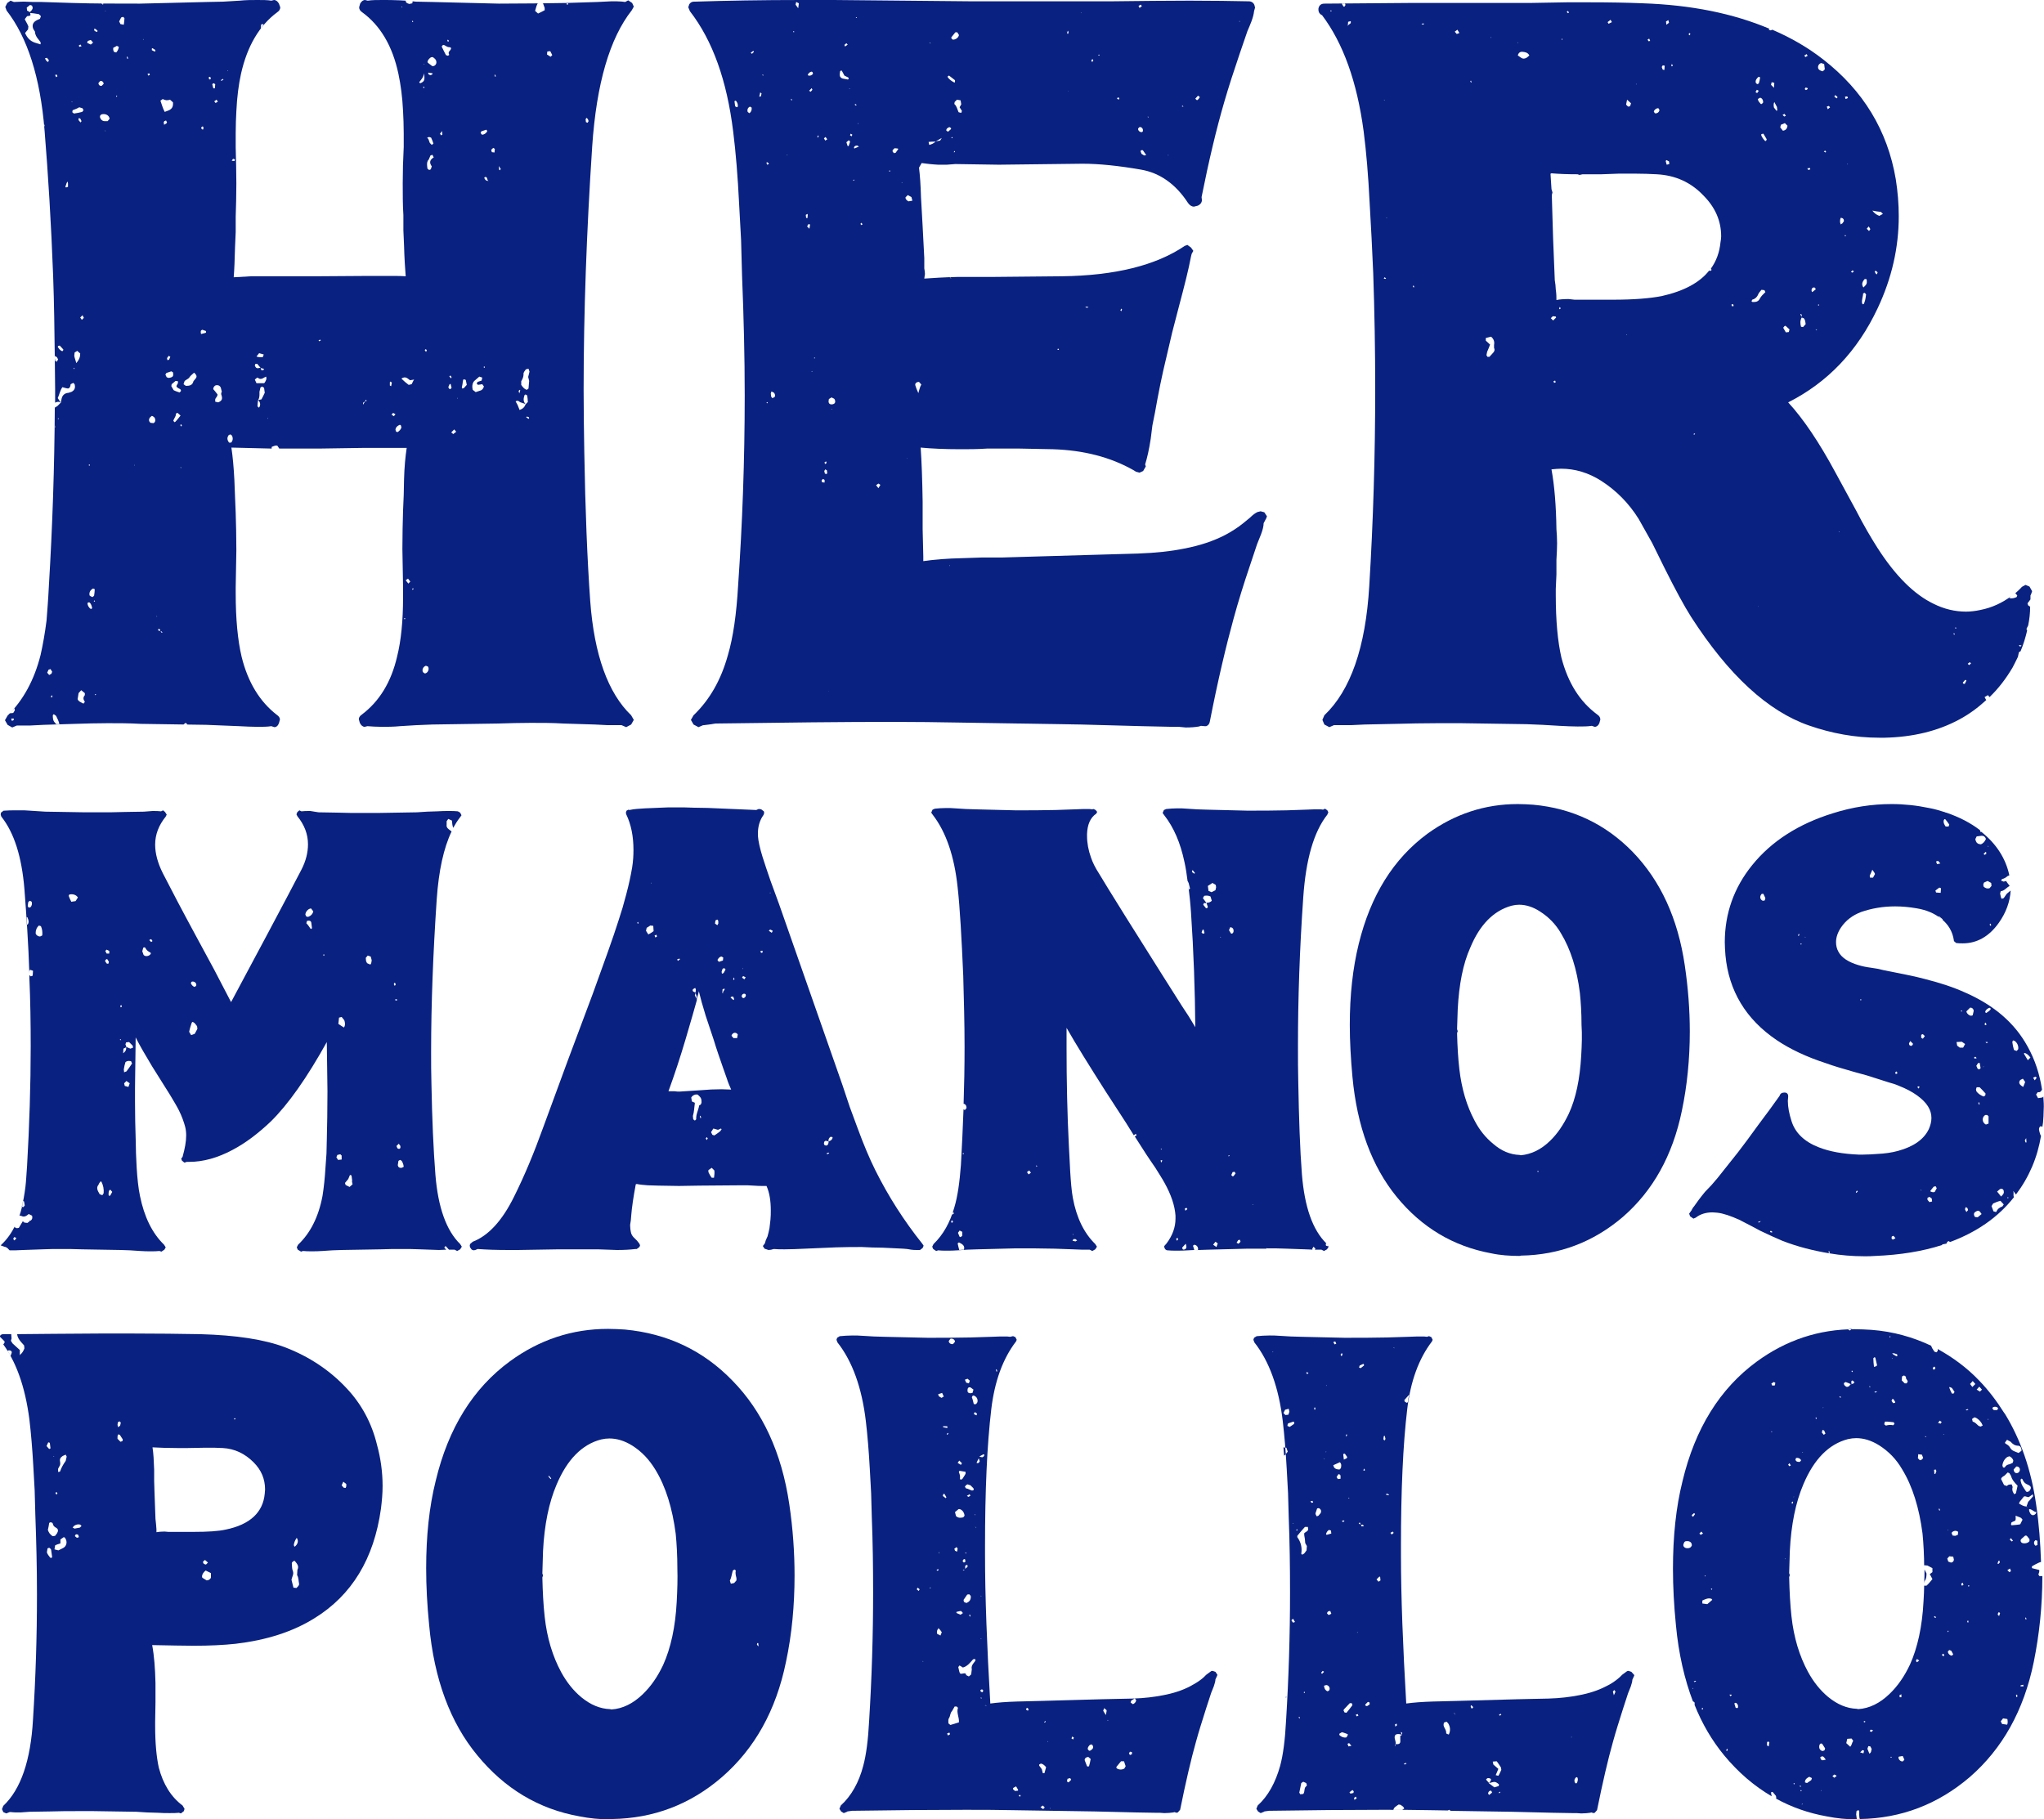 <svg xmlns="http://www.w3.org/2000/svg" xmlns:xlink="http://www.w3.org/1999/xlink" id="Capa_1" x="0px" y="0px" viewBox="0 0 61.92 55.12" style="enable-background:new 0 0 61.92 55.12;" xml:space="preserve"><style type="text/css">	.st0{fill:#0F4425;}	.st1{fill:#8300B8;}	.st2{fill:#092181;}	.st3{fill:#60A2A2;}	.st4{fill:#E7383D;}	.st5{fill:#EAEAEA;}	.st6{fill:#FFFFFF;}</style><g>	<path id="XMLID_00000054244330264300299990000002176496385008510086_" class="st2" d="M51.19,31.25c0-0.65-0.05-1.31-0.15-1.99  c-0.21-1.44-0.74-2.58-1.58-3.45c-0.82-0.84-1.82-1.32-3.01-1.43c-0.16-0.01-0.31-0.02-0.47-0.02c-1,0-1.91,0.3-2.74,0.9  c-1.03,0.76-1.72,1.87-2.08,3.34c-0.18,0.73-0.27,1.55-0.27,2.45c0,0.5,0.03,1.02,0.08,1.57c0.14,1.51,0.59,2.72,1.34,3.64  c0.76,0.93,1.72,1.5,2.86,1.71c0.28,0.06,0.57,0.08,0.86,0.08l0.05-0.01c1.16-0.02,2.19-0.41,3.08-1.17  c0.91-0.79,1.51-1.86,1.79-3.22C51.11,32.89,51.19,32.08,51.19,31.25 M46.59,35.51l-0.02-0.02l0.02-0.02l0.02,0.02L46.59,35.51   M47.9,31.99c-0.04,0.7-0.16,1.29-0.38,1.76c-0.16,0.33-0.34,0.6-0.57,0.82c-0.27,0.26-0.56,0.4-0.88,0.43l-0.04-0.01  c-0.28-0.01-0.55-0.12-0.8-0.34c-0.22-0.18-0.41-0.41-0.56-0.7c-0.24-0.45-0.39-0.96-0.46-1.55c-0.04-0.34-0.06-0.7-0.07-1.1  l0.02-0.06l-0.02-0.06c0.01-0.21,0.01-0.41,0.02-0.61c0.04-0.75,0.16-1.37,0.38-1.86c0.29-0.7,0.71-1.12,1.25-1.27  c0.08-0.02,0.16-0.03,0.23-0.03c0.21,0,0.43,0.07,0.64,0.21c0.25,0.16,0.47,0.38,0.63,0.66c0.29,0.48,0.48,1.08,0.57,1.8  c0.03,0.29,0.05,0.61,0.05,0.97C47.93,31.34,47.92,31.65,47.9,31.99"></path>	<path id="XMLID_00000163044995980794005660000009886775222487159969_" class="st2" d="M61.78,47.75l-0.03-0.05l0.02-0.06  c0.02-0.07,0.01-0.08-0.05-0.09l-0.16-0.04l-0.01-0.03l0.01-0.03c0.07-0.04,0.14-0.08,0.21-0.11l0.06-0.02  c-0.02-0.57-0.06-1.15-0.15-1.75c-0.15-1.05-0.47-1.96-0.94-2.73l-0.03-0.04c-0.22-0.35-0.47-0.68-0.75-0.97  c-0.38-0.4-0.81-0.71-1.26-0.96l0,0.06l-0.04,0.04l-0.06-0.02l-0.07-0.11l-0.03-0.07c-0.55-0.26-1.15-0.43-1.8-0.48  c-0.17-0.01-0.34-0.02-0.51-0.02c-1.09,0-2.08,0.33-2.97,0.98c-1.12,0.82-1.87,2.03-2.25,3.62c-0.2,0.8-0.29,1.68-0.29,2.66  c0,0.54,0.03,1.11,0.09,1.71c0.08,0.86,0.26,1.64,0.52,2.32l-0.01-0.02l0.05,0.03l0.01,0.06l-0.01,0.01  c0.23,0.58,0.53,1.09,0.9,1.54c0.43,0.52,0.91,0.93,1.44,1.24l-0.02-0.11l0.02-0.02l0.03,0l0.1,0.12l0.01,0.06l-0.01,0.02  c0.47,0.26,0.98,0.44,1.54,0.54c0.3,0.06,0.6,0.09,0.91,0.09l-0.02-0.15l0.01-0.1l0.05-0.03l0.03,0.02  c0.01,0.08-0.01,0.17,0.02,0.25c1.26-0.02,2.37-0.45,3.33-1.27c0.99-0.86,1.64-2.02,1.94-3.49c0.17-0.84,0.26-1.7,0.26-2.6H61.78   M51.65,47.73l0.02,0.01l-0.01,0.02l-0.02-0.01L51.65,47.73 M51.22,46.87c-0.04,0.04-0.1,0.04-0.15,0.03  c-0.06-0.02-0.09-0.07-0.07-0.12c0.02-0.07,0.04-0.09,0.11-0.09c0.09,0,0.15,0.05,0.14,0.14L51.22,46.87 M51.27,51.16v-0.02  l0.03,0.01L51.27,51.16z M51.27,45.95l-0.02-0.05l0.07-0.06l0.03,0.03l-0.05,0.07L51.27,45.95 M51.33,50.96l-0.02-0.02l0.05-0.02  l0.02,0.02L51.33,50.96 M51.48,46.46l0.06-0.06l0.05,0.06l-0.07,0.04L51.48,46.46 M51.59,51.79l-0.05-0.02l0.04-0.03l0.01,0.03  L51.59,51.79 M51.72,48.6l-0.15-0.02l0-0.09c0.09-0.04,0.18-0.09,0.28-0.05l0.02,0.03L51.72,48.6 M51.86,48.16l-0.02,0l-0.01-0.03  l0.04,0L51.86,48.16 M52.32,53.05l-0.03-0.02l0.03-0.05l0.02,0.02L52.32,53.05 M52.42,51.39l-0.03-0.05l0.06,0l0.01,0.02  L52.42,51.39 M52.63,51.75l-0.05-0.01l-0.04-0.13l0.02-0.02l0.03,0c0.05,0.03,0.07,0.08,0.06,0.14L52.63,51.75 M53.58,52.91  l-0.05-0.03l0-0.09l0.02-0.03l0.05,0.02L53.58,52.91 M53.65,43.38l0.02-0.02l0.02,0.02L53.65,43.38 M53.77,41.97l-0.08,0.01  l-0.03-0.06l0.07-0.05l0.05,0.02L53.77,41.97 M58.6,41.4l0.03,0.04l-0.02,0.05l-0.05,0l-0.01-0.05L58.6,41.4 M58.32,43.51  l0.03,0.01l-0.01,0.02l-0.02-0.01L58.32,43.51 M58.11,44.05L58.11,44.05L58.11,44.05l0.01,0.01l0.1,0.01l0.04,0.1l-0.04,0.05  l-0.06,0.02l-0.06-0.06l0.01-0.12L58.11,44.05L58.11,44.05l-0.02,0.01L58.11,44.05L58.11,44.05 M57.62,41.7l0.06-0.03l0.06,0.04  c-0.02,0.07,0.05,0.09,0.05,0.15l-0.03,0.05l-0.06,0l-0.09-0.09L57.62,41.7 M57.38,41l0.09,0.03l0.01,0.05l-0.03,0.01l-0.09-0.05  l-0.04-0.04L57.38,41 M57.33,41.15l-0.01,0.02l-0.01-0.02L57.33,41.15z M57.33,42.38l0.03,0.01l0.05,0.08l0,0.03l-0.06,0.01  l-0.05-0.07L57.33,42.38 M57.25,40.48l0.02,0.01l-0.01,0.03l-0.02-0.01L57.25,40.48 M57.1,43.07h0.08  c0.08,0.01,0.13,0.01,0.19,0.02l0.02,0.05l-0.04,0.04c-0.08-0.02-0.15-0.01-0.22,0.01l-0.05-0.04L57.1,43.07 M56.78,41.12  l0.03,0.01c0.02,0.07,0.03,0.15,0.05,0.22c0.01,0.03-0.03,0.05-0.09,0.06c-0.01-0.09-0.02-0.17-0.02-0.26L56.78,41.12 M56.86,42.17  l-0.06,0.02l-0.02-0.02l0.06-0.02L56.86,42.17 M56.64,41.99l0.02,0.03l-0.02,0.01l-0.01-0.02L56.64,41.99 M56.13,41.55l-0.02,0.02  l-0.02-0.02l0.01-0.03L56.13,41.55 M56.1,40.26l-0.06,0.05l-0.05-0.03l0-0.01L56.1,40.26 M55.91,41.87  c0.06,0.02,0.11,0.04,0.17,0.07l0-0.01l0.01,0l-0.01-0.08l0.04-0.03l0.06,0.06l-0.04,0.04l-0.05,0.01l0,0.01l-0.02-0.01l-0.06,0.07  l-0.06,0.02c-0.05-0.02-0.1-0.06-0.09-0.12L55.91,41.87 M55.75,42.3l0.02,0.04l-0.03,0l-0.02-0.02L55.75,42.3 M55.24,42.64  l-0.01,0.02l-0.01-0.02L55.24,42.64z M55.21,43.32l0.05,0.02l0.04,0.09l-0.05,0.04l-0.06-0.07L55.21,43.32 M55.01,42.94l0.03,0.03  l-0.02,0.02L55,42.97L55.01,42.94 M54.6,43.99L54.62,44l-0.02,0.01L54.6,43.99z M54.41,44.17c0.06-0.01,0.11,0.01,0.14,0.05  l0.01,0.03l-0.04,0.04c-0.06,0-0.11,0-0.13-0.07L54.41,44.17 M54.34,45.34l0.01,0.01l-0.02,0.01L54.34,45.34z M54.3,45.49  l0.02,0.02l-0.02,0.05l-0.03-0.03L54.3,45.49 M54.08,47.24l-0.01-0.02l0.02,0L54.08,47.24z M54.17,44.37l0.04-0.04l0.04,0.07  l-0.05,0.02L54.17,44.37 M54.35,54.06l-0.02-0.02l0.02-0.02l0.02,0.02L54.35,54.06 M54.52,54.11l0.02-0.02l0.02,0.04l-0.03,0  L54.52,54.11 M54.56,54.27l-0.02-0.02l0.02-0.02l0.02,0.02L54.56,54.27 M54.58,54.67l0.01-0.02l0.03,0.01L54.58,54.67 M54.87,53.93  l-0.13,0.09L54.68,54l0-0.03c0.01-0.07,0.07-0.11,0.13-0.14l0.08,0.04L54.87,53.93 M55.17,54.26l-0.01-0.02l0.02,0L55.17,54.26z   M55.15,53.27l-0.01-0.03l0.05-0.03c0.05,0,0.05,0.01,0.12,0.1C55.19,53.34,55.18,53.34,55.15,53.27 M55.12,52.86l0.02-0.03  l0.03-0.01l0.03,0.01l0.09,0.14l-0.02,0.06l-0.06,0.02C55.13,53.03,55.09,52.96,55.12,52.86 M55.57,53.86l-0.06-0.05l0.06-0.05  l0.07,0.04L55.57,53.86 M56.05,52.92l-0.12-0.11l0.03-0.13l0.13-0.01l0.05,0.07C56.1,52.8,56.1,52.87,56.05,52.92 M56.45,53.12  l-0.1-0.03l0.07-0.07l0.05,0.02L56.45,53.12 M56.49,52.18l-0.03-0.01l0-0.02l0.03-0.01l0.02,0.02L56.49,52.18 M56.63,53.13  l-0.06-0.15l0.03-0.08l0.06,0.01l0.04,0.08C56.68,53.03,56.7,53.09,56.63,53.13 M56.7,52.47l-0.06-0.02l0.03-0.05l0.07,0.02  L56.7,52.47 M57.31,53.25l-0.03,0l-0.01-0.02l0.02-0.01L57.31,53.25 M57.65,53.36c-0.06,0.02-0.13-0.04-0.14-0.11l0.01-0.03  l0.12-0.02l0.05,0.11L57.65,53.36 M57.54,51.36l0.06-0.03v0.09l-0.05,0L57.54,51.36 M58.07,50.36l-0.03-0.04l0.03-0.06l0.07,0.05  L58.07,50.36 M58.54,47.63l-0.08,0.06c0.03,0.05,0.05,0.1,0.08,0.15c-0.06,0.07-0.11,0.14-0.18,0.2h-0.07v-0.02  c0,0.16-0.01,0.33-0.02,0.5c-0.04,0.76-0.18,1.4-0.41,1.91c-0.17,0.36-0.37,0.65-0.62,0.89c-0.29,0.28-0.61,0.44-0.95,0.46  l-0.04-0.01c-0.3-0.01-0.59-0.13-0.87-0.36c-0.24-0.2-0.44-0.45-0.61-0.76c-0.26-0.48-0.43-1.04-0.5-1.68  c-0.04-0.36-0.06-0.76-0.07-1.19l0.02-0.06l-0.02-0.06c0.01-0.22,0.01-0.44,0.02-0.67c0.04-0.81,0.18-1.48,0.41-2.02  c0.32-0.76,0.77-1.22,1.35-1.37c0.09-0.02,0.17-0.03,0.25-0.03c0.23,0,0.46,0.07,0.7,0.22c0.28,0.18,0.51,0.41,0.69,0.72  c0.32,0.52,0.52,1.18,0.62,1.95c0.03,0.31,0.05,0.66,0.05,1.05l0-0.09l0.1,0.01l0.15,0.08L58.54,47.63 M58.63,49.02l-0.04-0.03  l0.01-0.03l0.05,0.03L58.63,49.02 M58.66,44.57l-0.03,0.08l-0.03,0.01l-0.01-0.13l0.05-0.01L58.66,44.57 M61.72,46.81l-0.06,0.02  l-0.04-0.05l0-0.07l0.04-0.05l0.06,0.02L61.72,46.81 M61.59,45.33c-0.05,0.06-0.1,0.12-0.15,0.17l-0.05,0.14l0.01,0l-0.01,0.01  l0.01-0.01l0.02,0.02l-0.03-0.01l0-0.01c-0.09,0-0.16-0.05-0.23-0.09l0.03-0.06l0.12-0.15c0.06-0.03,0.11,0.04,0.16,0.01l0.11-0.08  L61.59,45.33 M61.09,44.63c-0.05,0-0.09-0.05-0.09-0.11l0.08-0.09c0.06-0.01,0.11,0.04,0.11,0.09  C61.19,44.58,61.15,44.63,61.09,44.63 M61.27,44.82c0.03,0.08,0.08,0.13,0.16,0.16c0.11,0.05,0.12,0.1,0.04,0.2l-0.06,0.02  l-0.03-0.01c-0.07-0.11-0.16-0.21-0.17-0.36l0.02-0.03l0.02,0L61.27,44.82 M60.74,43.7l0.06-0.08l0.11,0.06  c0.06,0.07,0.13,0.12,0.23,0.12c0.07,0,0.1,0.08,0.1,0.15l-0.09,0.07c-0.09-0.04-0.2-0.06-0.25-0.15c-0.03-0.06-0.08-0.1-0.14-0.13  l-0.02-0.02L60.74,43.7 M60.81,44.14l0.06-0.02c0.06,0.02,0.12,0.09,0.12,0.14l-0.02,0.06l-0.09,0.04  c-0.07,0.01-0.12,0.04-0.15,0.1l-0.05,0l-0.02-0.06C60.67,44.3,60.72,44.2,60.81,44.14 M60.73,44.7l0.09-0.09l0.05,0.02l0.05,0.08  c0.03,0.12,0.11,0.21,0.2,0.3c-0.02,0.08-0.03,0.15-0.05,0.23l-0.05,0.03L61,45.24c-0.04-0.06-0.05-0.12-0.03-0.19l-0.03-0.08  l-0.09,0.01l-0.03,0.02l-0.03,0.02l-0.08-0.03c-0.03-0.06-0.06-0.12-0.09-0.18C60.63,44.75,60.69,44.73,60.73,44.7 M59.96,42.01  l0.08,0.09l-0.06,0.06l-0.1-0.06L59.96,42.01 M59.06,42.02l0.07,0.03l0.08,0.12l-0.03,0.05l-0.05,0c-0.03-0.06-0.06-0.12-0.08-0.18  L59.06,42.02 M59.02,46.35l0,0.02L59,46.35L59.02,46.35z M58.89,43.45l-0.01,0.02l-0.01-0.02L58.89,43.45z M58.75,45.77l-0.02-0.05  l0.02-0.02l0.02,0.05L58.75,45.77 M58.79,43.13l-0.08-0.02l0.05-0.07l0.06,0.04L58.79,43.13 M58.88,50.18l-0.05-0.03l0.02-0.05  l0.05,0.03L58.88,50.18 M59,49.42l0.02-0.02l0.01,0.02L59,49.45L59,49.42 M59.13,50.16c-0.06,0-0.13-0.07-0.12-0.13l0.04-0.04  l0.06,0.02l0.06,0.11L59.13,50.16 M59.1,47.34l-0.08-0.03l-0.03-0.09l0.06-0.07l0.12,0.01l0.02,0.09  C59.19,47.3,59.15,47.34,59.1,47.34 M59.31,46.5l-0.08,0.03l-0.08-0.01l-0.03-0.08c0.05-0.07,0.14-0.08,0.2-0.03L59.31,46.5   M59.48,48.02l-0.05,0.02l-0.02-0.06l0.05-0.03L59.48,48.02 M59.55,42.71l0.06-0.02l0.02,0.02l-0.06,0.02L59.55,42.71 M59.63,49.15  l-0.02,0.01l-0.02-0.05l0.04-0.01L59.63,49.15 M59.63,48.07l-0.01-0.04l0.03,0l0.01,0.02L59.63,48.07 M59.68,41.93l0.08-0.09  l0.08,0.09l-0.09,0.09L59.68,41.93 M60.06,43.19L60,43.22l-0.06-0.02c-0.06-0.05-0.1-0.11-0.18-0.13l-0.02-0.08l0.07-0.05  l0.04,0.01c0.1,0.05,0.17,0.13,0.21,0.23L60.06,43.19 M60.21,43.01l0.01-0.03l0.01,0.03L60.21,43.01z M60.4,42.72l-0.04-0.04  l0-0.03c0.04-0.04,0.1-0.04,0.15-0.01l0.02,0.03l-0.03,0.05L60.4,42.72 M60.54,47.29l0.03-0.01l0.01,0.06l-0.04,0.04l-0.03-0.01  L60.54,47.29 M60.56,48.96l-0.04-0.04l0-0.03l0.03-0.05l0.04,0.03L60.56,48.96 M60.81,52.28l0-0.02h-0.01l0-0.01l-0.15-0.02  l-0.04-0.08l0.07-0.09l0.13,0.02c0.01,0.06,0.02,0.12-0.01,0.18l0,0l0,0.01l0.02,0.02L60.81,52.28 M60.92,47.6l-0.05,0.03  l-0.06-0.06l0.08-0.05L60.92,47.6 M60.94,46.7l-0.06-0.06l0.04-0.04l0.06,0.08L60.94,46.7 M61.11,51.41l-0.02,0.01l-0.02-0.06  l0.02-0.02l0.02,0.01L61.11,51.41 M60.94,46.21l-0.02-0.02l0.01-0.06l0.03-0.02l0.09-0.04c0.02-0.04,0.01-0.08,0.01-0.15  c0.07,0.03,0.12,0.04,0.17,0.07l0.04,0.05l-0.07,0.14C61.11,46.2,61.02,46.2,60.94,46.21 M61.3,51.09l-0.09,0l0-0.03l0.08-0.02  L61.3,51.09 M61.37,49.07l-0.02-0.05L61.37,49l0.02,0.05L61.37,49.07 M61.48,46.69c-0.04,0.06-0.14,0.08-0.21,0.06  c-0.06-0.02-0.08-0.09-0.03-0.13l0.1-0.09l0.03-0.01l0.03,0.01l0.08,0.1L61.48,46.69 M61.47,45.72L61.47,45.72L61.47,45.72  L61.47,45.72l-0.01-0.02L61.47,45.72L61.47,45.72c0.09,0,0.14,0.09,0.22,0.09l-0.02,0.05c-0.06,0.06-0.11,0.06-0.16,0  C61.49,45.82,61.46,45.78,61.47,45.72"></path>	<polygon id="XMLID_00000091730157207001533150000000875417187550617478_" class="st2" points="11.01,12.26 11,12.26 11,12.26  "></polygon>	<path id="XMLID_00000096043261781094686590000010714120297177038731_" class="st2" d="M49.42,50.65l-0.09-0.03l-0.04,0.01  l-0.15,0.11l-0.07,0.07L49,50.87c-0.1,0.08-0.22,0.16-0.35,0.22c-0.23,0.12-0.5,0.21-0.82,0.27c-0.26,0.05-0.56,0.09-0.92,0.1  l-0.46,0.01l-0.46,0.01l-1.8,0.05l-0.39,0.01l-0.4,0.01c-0.32,0.01-0.58,0.03-0.8,0.06c-0.1-1.72-0.16-3.22-0.16-4.52v-0.25  c0-1.67,0.06-3.06,0.19-4.15c0.1-0.84,0.35-1.53,0.75-2.05l0.02-0.05l-0.04-0.08l-0.07-0.03l-0.06,0.02  c-0.05-0.01-0.11-0.01-0.18-0.01h-0.11l-0.28,0.01l-0.63,0.02c-0.42,0.01-0.86,0.01-1.3,0.01l-1.3-0.03l-0.33-0.01l-0.34-0.02  c-0.11-0.01-0.21-0.01-0.3-0.01c-0.14,0-0.27,0.01-0.37,0.02h-0.02l-0.08,0.05l-0.02,0.06l0.03,0.08c0.45,0.57,0.74,1.37,0.86,2.39  c0.05,0.42,0.09,0.91,0.12,1.45l0.04,0.73l0.02,0.72c0.03,0.76,0.04,1.52,0.04,2.28c0,1.3-0.04,2.59-0.12,3.88  c-0.03,0.59-0.09,1.05-0.18,1.38c-0.14,0.5-0.36,0.91-0.68,1.2l-0.04,0.1l0.05,0.08l0.08,0.05l0.1-0.04l0.01-0.01l0.14-0.02  c1.29-0.02,2.43-0.03,3.42-0.03c0.5,0,0.96,0,1.38,0.01l0.62,0.01l0.04-0.02l0.05,0.03l-0.08,0l1.93,0.03l1.25,0.03l0.58,0.01h0.13  l0.14,0.01c0.11,0,0.2-0.01,0.27-0.02l0.04-0.01l0.06,0.02l0.04-0.01l0.07-0.08c0.17-0.84,0.33-1.53,0.48-2.06  c0.09-0.33,0.2-0.67,0.31-1.02l0.15-0.46l0.04-0.1l0.04-0.1c0.03-0.09,0.05-0.16,0.05-0.21l0.05-0.11l0.01-0.03L49.42,50.65   M42.54,42.42c0.05-0.06,0.1-0.11,0.15-0.17c-0.02,0.08-0.03,0.15-0.04,0.23l-0.03,0.02l-0.06-0.03L42.54,42.42 M38.56,40.97  l-0.01-0.02l0.02,0L38.56,40.97z M38.96,51.44l-0.01-0.02l0-0.01l0.02-0.01L38.96,51.44 M42.41,52.54l0.06,0.02l-0.03-0.06l0-0.03  l0.04,0.03l-0.01,0.06l0,0h0h0l-0.05,0.03l0,0.12c0.01,0.11-0.02,0.14-0.14,0.13l0,0.01l-0.01-0.01l0.01,0.01l-0.01,0.01l0.01,0.03  l-0.03,0l0.02-0.03l0-0.02h0.01c0.01-0.06-0.02-0.12-0.03-0.18C42.24,52.56,42.29,52.52,42.41,52.54 M42.26,52.24l0.05-0.02  l0.01,0.05l-0.05,0.04L42.26,52.24 M42.23,40.82l0.01,0.02l0.01,0l-0.01,0.01l0-0.01l-0.03-0.02L42.23,40.82 M41.19,41.37  l0.11-0.05l0.02,0.02l0,0.03l-0.1,0.08l-0.05-0.02L41.19,41.37 M41.13,49.45l-0.01,0.02l-0.01-0.02L41.13,49.45z M41.06,51.21  l0.01,0l0.04-0.01l-0.04,0.01L41.06,51.21L41.06,51.21l0,0.02L41.06,51.21L41.06,51.21L41.06,51.21L41.06,51.21z M40.95,51.6  l0.02,0.06c-0.06,0.08-0.12,0.16-0.18,0.23l-0.06-0.01l-0.03-0.06l0.01-0.03c0.06-0.06,0.12-0.13,0.18-0.19L40.95,51.6   M40.68,46.11l-0.03-0.03l0.05-0.02l0.03,0.03L40.68,46.11 M40.86,45.38l0.02,0.02l-0.04,0L40.86,45.38 M40.79,43.45l0.02,0.02  l-0.02,0.05l-0.02-0.02L40.79,43.45 M40.74,44.04l0.07,0.1c0,0.04-0.01,0.04-0.1,0.08c-0.01-0.06-0.01-0.11-0.02-0.17L40.74,44.04   M40.65,40.99l0.02,0.05l-0.03,0.05l-0.03-0.05L40.65,40.99 M40.19,41.97l-0.01,0.02l-0.01-0.02L40.19,41.97z M40.18,43.98  L40.17,44l-0.01-0.02L40.18,43.98z M40.11,44.19l0.02,0.01l-0.02,0.01L40.11,44.19z M38.93,42.71l0.11-0.03l0.02,0.09l-0.03,0.09  l-0.09,0.01l-0.06-0.06L38.93,42.71 M39.01,43.98l-0.08,0.1l-0.03,0.02c-0.01-0.08-0.01-0.17-0.02-0.25l0.09,0.01L39.01,43.98   M39,43.2l0.01-0.06l0.02-0.02l0.15-0.05l0.03,0.02l-0.01,0.05l-0.13,0.09L39,43.2 M39.18,46.15l-0.02,0.01l0-0.02L39.18,46.15z   M39.23,49.14l-0.06,0.02l-0.05-0.07l0.05-0.05L39.23,49.14 M39.26,46.36l0.04-0.03l0.01,0.02l-0.02,0.02L39.26,46.36 M39.34,52.03  l0.02-0.02l0.02,0.04l-0.02,0.01L39.34,52.03 M39.58,54.11c-0.09,0.05-0.04,0.17-0.1,0.24l-0.09,0.01l-0.03-0.05  c0.02-0.1,0.04-0.19,0.06-0.29l0.06-0.04l0.09,0.04l0.02,0.06L39.58,54.11 M39.5,51.26l0.02-0.01l0.01,0.04l-0.03,0L39.5,51.26   M39.63,46.34c-0.02,0.06-0.08,0.07-0.12,0.11l0,0.06l0.02,0.12l0.01,0.12l0.05,0.09l-0.01,0.13c-0.04,0.05-0.06,0.11-0.14,0.13  l-0.02-0.03c0.03-0.18-0.01-0.35-0.12-0.5l0-0.04c0.07-0.09,0.15-0.18,0.23-0.27l0.09,0L39.63,46.34 M39.6,41.63l-0.03-0.04  l0.02-0.02l0.05,0.03L39.6,41.63 M39.73,45.53l-0.03-0.05l0.06-0.01l0.02,0.05L39.73,45.53 M39.81,42.69l0.01-0.05l0.02,0  l0.01,0.05l-0.02,0.02L39.81,42.69 M39.94,45.92l-0.05,0.02l-0.03-0.05l-0.01-0.04l0.05-0.15l0.05-0.01  c0.07,0.03,0.09,0.1,0.05,0.16L39.94,45.92 M40.05,50.71l-0.03-0.03l0.05-0.06l0.04,0.03L40.05,50.71 M40.26,51.22l-0.05,0.02  c-0.05-0.03-0.09-0.06-0.1-0.17l0.07-0.02C40.26,51.06,40.31,51.15,40.26,51.22 M40.33,48.89l-0.08,0.04l-0.05-0.05  c0.01-0.06,0.06-0.08,0.1-0.07L40.33,48.89 M40.33,46.46l-0.14,0.04l-0.02-0.02c0.01-0.05,0.04-0.1,0.09-0.13l0.06,0.02  L40.33,46.46 M40.39,40.66l0.06-0.02l0.03,0.07l-0.05,0.02L40.39,40.66 M40.39,44.39c0.07-0.03,0.13-0.06,0.2-0.09  c0.06,0.06,0.04,0.12,0.03,0.18l-0.04,0.04c-0.06,0-0.13-0.01-0.17-0.07L40.39,44.39 M40.49,44.75l0.05-0.08l0.03-0.01l0.04,0.04  l0,0.1l-0.08,0.01L40.49,44.75 M40.78,52.64c-0.08,0.01-0.15-0.02-0.21-0.08l0.01-0.04l0.07-0.04c0.06,0.01,0.12,0.04,0.18,0.06  l-0.01,0.05L40.78,52.64 M40.82,52.83l0.05-0.02l0.07,0.08l-0.09,0.02L40.82,52.83 M40.91,54.34l-0.03-0.04l0.09-0.07l0.04,0.04  L41,54.32L40.91,54.34 M41.03,54.53l-0.01-0.06l0.05-0.04l0.03,0.05L41.03,54.53 M41.15,51.98L41.1,52l-0.03-0.05l0.06-0.02  L41.15,51.98 M41.29,46.24l-0.05,0l-0.01-0.05l0,0v0l-0.07-0.03l0.03-0.04l0.04,0.08l0,0l0,0l0.05-0.01l0.04,0.04L41.29,46.24   M41.35,44.54l-0.03,0.02l-0.02-0.02l0.03-0.05L41.35,44.54 M41.49,51.64l-0.08,0.05l-0.05-0.02l0-0.03l0.08-0.08l0.05,0.02  L41.49,51.64 M41.76,47.92l-0.06-0.07l0.09-0.09l0.02,0.02l0.01,0.1L41.76,47.92 M41.97,43.59l-0.01,0.03l-0.02,0.02l-0.03-0.03  v-0.03l0.01-0.07l0.03-0.01L41.97,43.59 M42.06,45.3l-0.08-0.02l0.03-0.03l0.07,0.03L42.06,45.3 M42.16,46.49l-0.04-0.05l0.07-0.04  l0.03,0.04L42.16,46.49 M42.48,54.83l-0.03,0H42.4l-0.01,0l0,0c-0.06,0-0.12,0-0.18,0c0.02-0.08,0.09-0.11,0.16-0.16l0.06,0.01  l0.08,0.06l0.03,0.05L42.48,54.83 M42.55,53.46l-0.02-0.03l0.06-0.02l0.02,0.02L42.55,53.46 M43.89,52.55l-0.06-0.02l-0.02-0.02  c0.01-0.1-0.07-0.16-0.08-0.25l0.01-0.07l0.08-0.03l0.05,0.05C43.93,52.31,43.95,52.42,43.89,52.55 M44.08,51.95l0-0.02l-0.01-0.01  l0,0l-0.01-0.01l-0.03,0l0.02-0.01l0.01,0.01h0.02l0,0.02l0.01,0.01L44.08,51.95 M44.6,51.76l-0.03-0.01l-0.02-0.06l0.02-0.03  l0.06,0.06L44.6,51.76 M45.11,54.38l-0.03-0.04c0-0.06,0.06-0.11,0.1-0.08l0.02,0.05L45.11,54.38 M45.27,54.15l-0.16-0.12l-0.01,0  l0,0l0.01-0.01l-0.08-0.09l-0.01-0.03l0.05-0.03h0.03c0.06,0.01,0.08,0.03,0.06,0.08l-0.05,0.07l0,0l0,0l0.12-0.03  c0.08-0.02,0.13,0.03,0.18,0.07l-0.01,0.05L45.27,54.15 M45.42,54.33l-0.02-0.02l0.04-0.03l0.01,0.02L45.42,54.33 M45.48,53.62  c-0.03,0.06-0.05,0.12-0.09,0.18l-0.08-0.02c0.03-0.06,0.05-0.12,0.08-0.19l-0.15-0.13l-0.02-0.09l0.12-0.01  c0.05,0.06,0.09,0.13,0.13,0.19L45.48,53.62 M45.43,51.98l-0.02-0.03l0.05-0.03l0.02,0.03L45.43,51.98 M47.6,52.64l0-0.02  l0.02,0.01L47.6,52.64z M47.77,54.02l-0.03,0.01l-0.02-0.01c-0.04-0.06-0.03-0.12,0.02-0.17l0.03-0.01l0.02,0.02  C47.81,53.92,47.79,53.97,47.77,54.02 M48.89,51.36l-0.03-0.11l0.04-0.05l0.04,0.05L48.89,51.36"></path>	<path id="XMLID_00000129901891700549206940000010056827553037375636_" class="st2" d="M22.21,3.98c0.08,0.64,0.14,1.37,0.18,2.19  l0.06,1.1l0.03,1.1c0.05,1.22,0.08,2.43,0.08,3.61c0,1.97-0.07,3.89-0.2,5.76c-0.05,0.87-0.15,1.57-0.31,2.11  c-0.21,0.76-0.56,1.36-1.04,1.82l-0.08,0.14l0.08,0.14l0.15,0.08l0.14-0.06h0.02c0.11-0.01,0.23-0.03,0.35-0.05  c2.11-0.03,3.9-0.05,5.37-0.05c0.73,0,1.39,0.01,1.97,0.02l3.74,0.06L34.59,22l0.92,0.02h0.2l0.21,0.02c0.15,0,0.29-0.01,0.4-0.03  l0.06-0.02L36.49,22h0.05c0.06-0.02,0.1-0.07,0.11-0.14c0.25-1.28,0.5-2.32,0.72-3.12c0.14-0.51,0.3-1.03,0.48-1.56l0.23-0.69  l0.06-0.15l0.06-0.15c0.05-0.13,0.08-0.25,0.08-0.34l0.08-0.15l0.02-0.06l-0.08-0.12l-0.11-0.03l-0.09,0.02  c-0.07,0.03-0.15,0.09-0.23,0.17l-0.11,0.09l-0.11,0.09c-0.15,0.12-0.33,0.24-0.54,0.35c-0.35,0.18-0.76,0.32-1.24,0.41  c-0.39,0.08-0.85,0.13-1.39,0.15l-0.7,0.02l-0.7,0.02l-2.73,0.08h-0.6l-0.6,0.02c-0.45,0.01-0.84,0.04-1.18,0.09v-0.14l-0.02-0.83  V15.2c-0.01-0.66-0.03-1.21-0.06-1.64c0.32,0.03,0.72,0.05,1.21,0.05c0.25,0,0.51,0,0.8-0.02h0.99l1.01,0.02  c0.93,0.03,1.74,0.24,2.43,0.63l0.05,0.03l0.03,0.02l0.11,0.03l0.11-0.05l0.08-0.14l-0.02-0.06c0.06-0.19,0.12-0.45,0.17-0.78  l0.05-0.4l0.08-0.4c0.1-0.57,0.21-1.12,0.34-1.65l0.18-0.77l0.2-0.77c0.17-0.64,0.3-1.15,0.37-1.53l0.02-0.08l0.05-0.09L36.08,7.5  l-0.11-0.08l-0.08,0.03c-0.87,0.59-2.11,0.9-3.72,0.92l-2.13,0.02h-1.03c-0.4,0.01-0.73,0.03-1.01,0.05l0.02-0.14  c0-0.05-0.01-0.11-0.02-0.17L28,7.82l-0.05-0.96L27.9,5.97c-0.01-0.36-0.03-0.65-0.06-0.89l0.08-0.14c0.14,0.02,0.31,0.04,0.5,0.05  h0.26l0.26-0.02l1.32,0.02l2.53-0.03c0.5,0,1.09,0.06,1.78,0.18c0.57,0.1,1.05,0.44,1.42,1.01c0.05,0.07,0.11,0.11,0.18,0.11  l0.12-0.03c0.08-0.04,0.12-0.1,0.12-0.17L36.4,5.97c0.22-1.1,0.45-2.07,0.69-2.89c0.13-0.45,0.29-0.94,0.47-1.47l0.23-0.67  l0.06-0.14l0.06-0.15c0.04-0.11,0.07-0.21,0.08-0.31l0.03-0.11l-0.02-0.08c-0.03-0.07-0.09-0.11-0.17-0.11  c-0.49-0.01-1.09-0.02-1.79-0.02c-0.69,0-1.49,0.01-2.4,0.02h-4.19l-2.1-0.02l-2.1-0.02h-0.95c-1.22,0-2.31,0.02-3.25,0.05h-0.03  c-0.06,0-0.11,0.03-0.14,0.08l-0.03,0.09l0.05,0.12C21.59,1.23,22.02,2.44,22.21,3.98 M28.78,17.13l-0.01,0.02l-0.01-0.02  L28.78,17.13z M33.97,9.35l0.02,0.02l-0.02,0.06L33.94,9.4L33.97,9.35 M32.97,9.3l-0.01,0.02l-0.06,0l-0.02-0.03L32.97,9.3   M32.06,10.56l0.02,0.04l-0.03,0l-0.02-0.02L32.06,10.56 M28.8,8.41l0.02,0.02l-0.05-0.01L28.8,8.41 M37.55,0.63l0.01,0.03  l-0.02-0.01L37.55,0.63z M36.29,2.9l0.05,0.03l0,0.03l-0.06,0.07l-0.03,0l-0.04-0.04L36.29,2.9 M35.83,3.2l0.02,0.03l-0.03,0  L35.8,3.22L35.83,3.2 M35.39,4.69l0.01,0.02l-0.02,0L35.39,4.69z M34.77,3.53l0.02,0.01l0,0.02l-0.02-0.01L34.77,3.53z M34.72,4.7  l-0.06,0.01l-0.08-0.05l-0.03-0.08l0.02-0.03l0.05,0l0.09,0.13L34.72,4.7 M34.56,0.14l0.03,0.05l-0.07,0.05l-0.03-0.06L34.56,0.14   M34.52,3.85c0.07-0.01,0.12,0.06,0.1,0.13L34.6,4c-0.06,0.02-0.14-0.05-0.12-0.11L34.52,3.85 M33.86,2.95l0.05,0.02l-0.02,0.05  l-0.05-0.03L33.86,2.95 M33.29,1.65l0.02,0.02l-0.02,0.02l-0.02-0.02L33.29,1.65 M33.1,1.79l0.02,0.05l-0.04,0.04l-0.02-0.06  L33.1,1.79 M32.36,2.77l-0.01-0.01l0.02,0L32.36,2.77z M32.76,0.39L32.75,0.4l-0.01-0.02L32.76,0.39z M32.32,0.94l0.03,0l0.01-0.01  l0,0.01l0.01,0.05l-0.02,0.04l-0.02-0.02l0-0.03l0.02-0.05l0,0l0,0l0,0L32.3,0.95L32.32,0.94 M28.84,4.19l-0.02-0.02l0.02-0.02  l0.02,0.02L28.84,4.19 M28.9,4.62l0-0.03l0.02-0.02l0.01,0.03L28.9,4.62 M29.1,3.04l0.02,0.12l-0.05,0.09l0.07,0.11l-0.02,0.06  l-0.08-0.02C29,3.32,28.99,3.22,28.91,3.15l0.01-0.06l0.07-0.07L29.1,3.04 M28.94,0.98l0.06,0l0.05,0.08  c-0.01,0.08-0.11,0.15-0.19,0.14l-0.04-0.04l0-0.03L28.94,0.98 M28.75,2.29c0.06,0.05,0.12,0.09,0.18,0.14l0,0.06L28.91,2.5  c-0.08-0.04-0.15-0.09-0.2-0.16l0-0.03L28.75,2.29 M28.76,3.85l0.05,0.03l0,0.03l-0.09,0.08l-0.05-0.03  C28.66,3.91,28.69,3.88,28.76,3.85 M28.48,3.21L28.47,3.3L28.48,3.21z M28.18,1.29l0.01,0.03L28.16,1.3L28.18,1.29 M28.34,4.29  L28.34,4.29l0.01-0.01l0.18-0.1l-0.05,0.08l-0.13,0.02l0,0.01L28.34,4.29l0.02,0L28.34,4.29c-0.05,0.05-0.11,0.08-0.19,0.1  L28.13,4.3C28.2,4.29,28.27,4.29,28.34,4.29 M27.48,13.9l0-0.02l0.01,0.01L27.48,13.9z M27.84,11.57l0.07,0.08l-0.03,0.06  c-0.02,0.06-0.04,0.12-0.06,0.2c-0.04-0.09-0.07-0.16-0.09-0.23C27.71,11.62,27.76,11.57,27.84,11.57 M27.5,5.91l0.11,0.06  l0.03,0.11l-0.12,0.02c-0.05-0.03-0.09-0.06-0.09-0.12L27.5,5.91 M24.52,6.93l-0.07-0.07l0.04-0.07l0.05,0.01L24.52,6.93   M24.58,11.26l0.02-0.02l0.01,0.02L24.58,11.26z M24.56,2.78l-0.05-0.03l0.08-0.08l0.02,0.05L24.56,2.78 M25.2,12.41l-0.02-0.01  l0.02-0.01L25.2,12.41z M27.33,5.52l0,0.02l-0.02-0.01L27.33,5.52z M27.1,4.49l0.1,0.01l0.01,0.02l-0.08,0.11l-0.05,0.01  l-0.04-0.05l0-0.04L27.1,4.49 M26.95,5.16l0.02,0.02l-0.02,0.02l-0.02-0.02L26.95,5.16 M26.54,14.7l0.07-0.05l0.06,0.04l-0.06,0.1  L26.54,14.7 M26.1,6.75l0.03,0.05l-0.05,0.02l-0.01-0.05L26.1,6.75 M26.01,3.73l-0.01,0.03l-0.01-0.02L26.01,3.73 M25.96,0.52  l-0.01,0.02l-0.02,0l0-0.02L25.96,0.52 M25.91,3.15l0.04,0.03L25.93,3.2l-0.04-0.03L25.91,3.15 M25.97,4.41l0.05,0.03L25.88,4.5  l-0.01-0.03C25.88,4.43,25.91,4.41,25.97,4.41 M25.87,5.44l0.01,0.02l-0.03,0.02l0-0.03L25.87,5.44 M25.82,4.08L25.8,4.13  L25.75,4.1l0.02-0.05L25.82,4.08 M25.73,2.68l0.02,0.01l-0.02,0.01L25.73,2.68z M25.74,4.27l0.01,0.03l-0.04,0.12l-0.03,0.01  l-0.04-0.12l0.07-0.06L25.74,4.27 M25.64,1.31l0.04,0.04L25.6,1.41l-0.02-0.05L25.64,1.31 M25.45,2.16l0.02-0.02l0.03,0l0.08,0.15  l0.12,0.06l0.01,0.03l-0.02,0.03l-0.16-0.03c-0.07-0.02-0.1-0.07-0.09-0.15L25.45,2.16 M25.11,12.09l0.08-0.05l0.08,0.04l0.02,0.03  c0.03,0.08,0,0.13-0.08,0.14c-0.07,0.01-0.11-0.03-0.11-0.09L25.11,12.09 M25.1,20.94l0,0.01l-0.01-0.01L25.1,20.94z M25.01,4.15  l0.05,0.07l-0.06,0.04l-0.04-0.07L25.01,4.15 M25.04,14.03l-0.05,0.03L24.98,14l0.05-0.02L25.04,14.03 M25,14.22l0.05,0.03  l0.01,0.09l-0.02,0.02l-0.05-0.01l-0.02-0.08L25,14.22 M24.93,14.51l0.05,0.03l0,0.08l-0.08-0.01l-0.01-0.06L24.93,14.51   M24.78,4.1l0.02,0.02l-0.02,0.05l-0.02-0.02L24.78,4.1z M24.67,10.83l0.02,0.01l-0.01,0.02l-0.02-0.01L24.67,10.83 M24.58,2.17  l0.03,0.01l0.02,0.05c-0.03,0.05-0.08,0.07-0.14,0.06l-0.02-0.02C24.49,2.22,24.52,2.19,24.58,2.17 M24.41,6.51l0.05-0.03  l0.01,0.03l-0.01,0.1l-0.04-0.01L24.41,6.51 M23.24,12.22l-0.02-0.02l0.02-0.02l0.02,0.02L23.24,12.22 M24.12,0.06l0.08,0.04  l-0.02,0.15L24.1,0.14L24.12,0.06 M24.05,0.94l0.01,0.03l-0.02,0.01l-0.01-0.03L24.05,0.94 M23.97,2.99L24,3.03l-0.02,0.01  l-0.02-0.02L23.97,2.99 M23.84,4.69l0.02,0.01l-0.02,0.01L23.84,4.69z M23.37,11.86l0.08,0.04c0.04,0.06,0.04,0.11,0,0.14  l-0.06,0.02l-0.03-0.05l-0.01-0.09L23.37,11.86 M23.23,4.91l0.05,0.03l0.01,0.03l-0.05,0.02l-0.02-0.05L23.23,4.91 M23.11,2.26  l0.02,0.02l-0.02,0.01l-0.02-0.02L23.11,2.26 M23.03,2.8l0.04,0.03l-0.02,0.09l-0.05,0.01L23.03,2.8 M22.82,1.54l0.02,0.03  l-0.06,0.06l-0.04-0.03L22.82,1.54 M22.72,3.23l0.05,0.03c0.01,0.08-0.02,0.14-0.07,0.17l-0.05-0.04  C22.63,3.33,22.65,3.26,22.72,3.23 M22.25,3.07l0.02-0.02l0.03,0.01c0.04,0.05,0.06,0.11,0.05,0.17l-0.03,0.02l-0.05-0.03  L22.25,3.07"></path>	<path id="XMLID_00000024707725479140958640000007822475981658691728_" class="st2" d="M58.3,47.91l0.01-0.02  c0.05-0.07,0.05-0.15,0.05-0.22l-0.06-0.12l0,0l0-0.03c0,0.15,0,0.3-0.01,0.45L58.3,47.91"></path>	<path id="XMLID_00000106146914013309012640000008617754431449640113_" class="st2" d="M40.82,0.76L40.82,0.76L40.82,0.76z"></path>	<polygon id="XMLID_00000090254531249866536380000014490510029807939973_" class="st2" points="42.82,8.64 42.81,8.64 42.82,8.64   42.82,8.65  "></polygon>	<path id="XMLID_00000013875604272549098670000005285552703733890450_" class="st2" d="M40.05,0.46c0.64,0.85,1.06,2.02,1.26,3.52  c0.08,0.62,0.14,1.34,0.18,2.14l0.06,1.09l0.05,1.07c0.04,1.17,0.06,2.34,0.06,3.51c0,2.01-0.06,4-0.18,5.96  c-0.11,1.87-0.57,3.17-1.36,3.92l-0.06,0.14l0.06,0.14l0.15,0.08l0.14-0.06h0.5l0.43-0.02l0.95-0.02c0.4-0.01,0.82-0.02,1.27-0.02  h0.7l1.98,0.03l0.49,0.02l0.51,0.03c0.2,0.01,0.39,0.02,0.55,0.02c0.16,0,0.31,0,0.43-0.02l0.09,0.03c0.06,0,0.11-0.04,0.14-0.11  l0.03-0.11c0-0.06-0.03-0.11-0.09-0.15c-0.53-0.39-0.89-0.96-1.09-1.73c-0.11-0.48-0.17-1.11-0.17-1.88v-0.2l0.02-0.44v-0.44  c0.01-0.18,0.02-0.35,0.02-0.5c0-0.15-0.01-0.3-0.02-0.43c-0.01-0.71-0.06-1.32-0.15-1.81c0.1-0.01,0.2-0.02,0.29-0.02  c0.42,0,0.83,0.12,1.22,0.37c0.45,0.29,0.83,0.67,1.13,1.15c0.12,0.21,0.26,0.46,0.41,0.73l0.37,0.75c0.33,0.66,0.6,1.16,0.81,1.49  c1.14,1.77,2.33,2.86,3.57,3.29c0.69,0.24,1.4,0.37,2.13,0.37h0.17c0.85-0.02,1.6-0.2,2.25-0.55c0.3-0.16,0.57-0.36,0.82-0.59  l-0.05-0.09l0.1-0.06l0.05,0.06c0.27-0.26,0.5-0.56,0.7-0.9c0.06-0.11,0.11-0.22,0.16-0.32l0.03-0.14l0.05-0.03  c0.09-0.21,0.15-0.42,0.2-0.63l-0.01-0.01l-0.01-0.04l0.05-0.1c0.04-0.19,0.06-0.38,0.06-0.57l-0.06-0.04l-0.02-0.06l0.09-0.12  v-0.12L61.53,18l0.03-0.09l-0.08-0.14l-0.12-0.05l-0.11,0.06c-0.07,0.08-0.15,0.15-0.23,0.22l0.03-0.03l0.06,0.07l-0.02,0.05  c-0.07,0.03-0.14,0.05-0.22,0.03l0-0.01l0.06-0.05c-0.27,0.2-0.58,0.35-0.94,0.42c-0.14,0.03-0.29,0.05-0.43,0.05  c-0.34,0-0.67-0.08-0.99-0.24c-0.58-0.28-1.15-0.84-1.7-1.7c-0.19-0.3-0.41-0.67-0.64-1.12l-0.31-0.57l-0.31-0.57  c-0.5-0.93-0.98-1.64-1.44-2.14c1.19-0.6,2.1-1.55,2.71-2.85c0.43-0.91,0.64-1.84,0.64-2.79c0-0.37-0.03-0.74-0.09-1.12  c-0.25-1.48-0.99-2.69-2.2-3.63c-0.46-0.36-0.98-0.66-1.54-0.9v0l-0.05,0.02L53.58,0.9l0.02-0.03c-1.09-0.46-2.36-0.72-3.83-0.77  c-0.47-0.02-1.02-0.03-1.64-0.03h-0.66l-1.15,0.02h-3.67l-2.53,0.02c-0.1,0-0.16,0.05-0.18,0.15v0.03  C39.94,0.37,39.98,0.43,40.05,0.46 M61.18,19.54l0.06,0.02l-0.04,0.03l-0.04-0.03L61.18,19.54 M59.67,20.06l0.04,0.04l-0.06,0.05  l-0.04-0.04L59.67,20.06 M59.53,20.6l0.02,0l0.02,0.02l-0.05,0.1l-0.05-0.01l-0.01-0.03L59.53,20.6 M59.25,19.01l0.02,0.02  l-0.03,0.01l-0.02-0.02L59.25,19.01 M59.19,19.18l0.03,0.03l-0.02,0.02l-0.02-0.02L59.19,19.18 M55.71,16.1l0.01,0.02l-0.02,0  L55.71,16.1z M56.86,8.31L56.83,8.3l-0.04-0.07l0.03-0.03l0.06,0.05L56.86,8.31 M56.98,6.42l0.06,0.06l-0.11,0.06  c-0.08-0.03-0.15-0.08-0.21-0.16C56.81,6.4,56.89,6.41,56.98,6.42 M56.61,6.86l0.05,0.08L56.62,7l-0.07-0.07L56.61,6.86   M56.48,8.46l0.05-0.01l0.02,0.03c0.01,0.12,0,0.13-0.1,0.23C56.38,8.61,56.42,8.54,56.48,8.46 M56.44,8.89l0.05-0.02l0.04,0.05  c-0.01,0.08-0.02,0.15-0.03,0.18c-0.02,0.07-0.03,0.09-0.04,0.11l-0.03,0.01l-0.02-0.03C56.39,9.08,56.44,8.99,56.44,8.89   M56.12,8.19l0.04,0.03l-0.04,0.04l-0.05-0.02L56.12,8.19 M55.96,4.98l0.01-0.02l0.01,0.02L55.96,4.98z M55.96,2.92l0.02,0.05  L55.91,3l-0.02-0.07L55.96,2.92 M55.9,7.12l0.02,0.02L55.9,7.16l-0.02-0.02L55.9,7.12 M55.76,6.6c0.07,0,0.1,0.04,0.1,0.1  l-0.05,0.07L55.75,6.8l0-0.01l0.01,0C55.73,6.73,55.74,6.66,55.76,6.6 M55.59,2.88l0.07,0.05l0,0.03l-0.02,0.02l-0.07-0.05  L55.59,2.88 M55.34,3.23l0.06-0.02l0.04,0.04l-0.07,0.06L55.34,3.23 M55.32,4.6L55.3,4.62l-0.05-0.03l0.04-0.03L55.32,4.6   M55.17,1.91l0.09,0.03l0.02,0.16l-0.06,0.06c-0.07-0.01-0.13-0.05-0.14-0.09C55.06,2,55.1,1.93,55.17,1.91 M55.09,9.22l0.02,0.02  l-0.02,0.02l-0.02-0.02L55.09,9.22 M55.05,9.98L55.02,10l-0.02-0.02L55.05,9.98 M54.97,8.71l0.04,0.05l-0.11,0.09l-0.02-0.03  C54.87,8.74,54.91,8.7,54.97,8.71 M54.84,5.13l-0.06,0.02l-0.03-0.05l0.08-0.01L54.84,5.13 M54.71,2.73L54.67,2.7l0.03-0.05  l0.06,0.02l0,0.03L54.71,2.73 M54.73,1.64l0.03,0.05l-0.07,0.04l-0.03-0.05L54.73,1.64 M54.58,9.62L54.58,9.62L54.58,9.62l0-0.02  l-0.04-0.07l0-0.02l0.04,0.02l0,0.07L54.58,9.62L54.58,9.62l0.06,0.02c0.05,0.05,0.05,0.12,0.06,0.18l-0.08,0.09L54.56,9.9  C54.53,9.8,54.53,9.71,54.58,9.62L54.58,9.62 M54.19,10.06l-0.09,0.01l-0.08-0.14l0.04-0.05l0.03-0.01l0.12,0.11L54.19,10.06   M54.06,3.45l0.04,0.06l-0.05,0.02L54,3.48L54.06,3.45 M53.95,3.78l0.12-0.05l0.08,0.08c-0.01,0.08-0.05,0.14-0.14,0.15l-0.08-0.1  L53.95,3.78 M53.84,3.34l-0.02,0.02l-0.08-0.1c-0.01-0.05-0.02-0.11,0.01-0.17l0.08,0.15L53.84,3.34 M53.67,2.49l0.08,0.02  l-0.01,0.15l-0.09-0.09L53.67,2.49 M53.26,18.38l0.01-0.02l0,0.02L53.26,18.38z M53.52,4.22l-0.02,0.05l-0.03,0  c-0.06-0.06-0.11-0.14-0.12-0.19l0.02-0.02l0.05-0.01C53.45,4.11,53.49,4.16,53.52,4.22 M53.41,3.11l-0.04,0.04l-0.03,0  C53.3,3.1,53.26,3.07,53.25,3l0.07-0.04C53.38,2.97,53.42,3.04,53.41,3.11 M53.27,2.33h0.03l0.02,0.02  c-0.01,0.06-0.02,0.12-0.04,0.18l-0.05,0.02l-0.04-0.04C53.17,2.44,53.21,2.38,53.27,2.33 M53.22,2.72l0.06,0.03l-0.05,0.07  l-0.05-0.03L53.22,2.72 M53.08,9.08c0.11-0.03,0.16-0.1,0.2-0.2l0.08-0.1l0.09,0.01l0.03,0.06c-0.06,0.06-0.13,0.12-0.17,0.2  c-0.05,0.1-0.13,0.1-0.22,0.1l-0.03-0.02L53.08,9.08 M47.08,11.6l-0.02-0.05l0.05-0.02l0.02,0.05L47.08,11.6 M47.05,9.71  l-0.07-0.07l0.06-0.06l0.09,0.01l0.01,0.03L47.05,9.71 M47.25,9.37l-0.02-0.02l0.02-0.05l0.03,0.04L47.25,9.37 M49.27,10.15  l0.01-0.02l0.01,0.02L49.27,10.15z M51.32,13.17l-0.02-0.02l0.04-0.02l0.01,0.02L51.32,13.17 M52.5,9.21l0.02,0.06l-0.05,0.01  l-0.02-0.05L52.5,9.21 M51.16,1.02L51.18,1l0.03,0.03l-0.03,0.04l-0.02-0.02L51.16,1.02 M50.64,1.94l0.04,0.04l-0.03,0.03L50.63,2  L50.64,1.94 M50.54,0.61l0.02,0.08l-0.08,0.06l-0.01-0.1L50.54,0.61 M50.48,4.85l0.08,0.04l0.01,0.08l-0.08,0.02l-0.03-0.11  L50.48,4.85 M50.37,1.98l0.06,0.01l-0.01,0.13l-0.05-0.01l-0.03-0.08L50.37,1.98 M50.24,3.28l0.03,0.05c0,0.06-0.07,0.12-0.14,0.1  l-0.03-0.05C50.11,3.33,50.18,3.27,50.24,3.28 M49.96,1.17l0.03,0.07l-0.05,0.01L49.91,1.2L49.96,1.17 M49.56,2.54l0.02,0.01  l-0.02,0.01L49.56,2.54z M49.29,3.02l0.12,0.11l-0.03,0.09l-0.06,0.01l-0.06-0.06L49.29,3.02 M48.79,0.6l0.04,0.07l-0.1,0.05  l-0.03-0.05L48.79,0.6 M47.5,0.33l0.03,0.05L47.5,0.4l-0.04-0.04L47.5,0.33 M47.31,1.18l0.02-0.01l0,0.04l-0.02-0.01L47.31,1.18   M46.99,5.25c0.23,0.02,0.5,0.03,0.8,0.03l0.06,0.02l0.09-0.02h0.57l0.55-0.02h0.43c0.28,0,0.51,0.01,0.7,0.02  c0.56,0.03,1.03,0.24,1.41,0.64c0.36,0.36,0.54,0.77,0.54,1.24c0,0.06-0.01,0.12-0.02,0.18c-0.03,0.31-0.13,0.58-0.3,0.81  l0.01-0.02l0.02,0.05l-0.04,0.03l-0.03-0.01l0.01-0.02c-0.29,0.38-0.78,0.64-1.45,0.79c-0.36,0.07-0.85,0.11-1.48,0.11h-1.16  l-0.18-0.02c-0.15,0-0.28,0.01-0.37,0.03c0-0.08,0-0.19-0.02-0.32l-0.01-0.14l-0.02-0.14l-0.05-1.24L47.03,6.6l-0.02-0.69  l0.02-0.08L47,5.73l-0.03-0.47H46.99z M45.98,1.28l0.01,0.02l-0.02,0L45.98,1.28z M46.13,1.57c0.08,0.01,0.15,0.02,0.2,0.11  l-0.07,0.06c-0.06,0.04-0.12,0.05-0.18,0.01l-0.1-0.07C46,1.6,46.05,1.56,46.13,1.57 M45.18,1.13l-0.01,0.02l-0.01-0.02L45.18,1.13  z M45.01,10.24l0.16-0.04c0.08,0.07,0.11,0.15,0.09,0.25l0,0.09c0.03,0.06,0.01,0.11-0.03,0.15l-0.11,0.12h-0.06l-0.03-0.05  l0.02-0.1c0.03-0.07,0.06-0.14,0.09-0.22l-0.13-0.12L45.01,10.24 M44.54,2.46l0.02-0.02l0.02,0.05L44.56,2.5L44.54,2.46 M44.15,0.9  L44.21,1l-0.08,0.03l-0.06-0.07L44.15,0.9 M43.12,0.71l0.02,0.01l-0.03,0.03l-0.05-0.03L43.12,0.71 M42.82,8.64L42.82,8.64  L42.82,8.64l0.02,0L42.82,8.64L42.82,8.64l0.02,0.05l-0.01,0.02L42.8,8.69L42.82,8.64L42.82,8.64 M42,6.59l0.02,0.01l-0.02,0.01  L42,6.59z M41.93,3.02l0.02,0.01l-0.02,0.01L41.93,3.02z M41.94,8.4l0.05,0.03l-0.02,0.02l-0.05-0.01L41.94,8.4z M40.84,0.66  l0.08-0.02l0,0.06l-0.09,0.07l0,0.01l0,0l-0.02-0.01l0.02,0l0,0L40.84,0.66 M40.74,0.1l0.02,0.05L40.73,0.2H40.7l-0.06-0.1  L40.74,0.1z M40.32,0.31l0.02,0.02l-0.02,0.02L40.3,0.33L40.32,0.31"></path>	<path id="XMLID_00000093137741970391432920000004922973125351971987_" class="st2" d="M60.26,21.11l-0.02,0.02L60.26,21.11z"></path>	<path id="XMLID_00000137830555393603556630000011512130725871890065_" class="st2" d="M61.19,19.75l0.01-0.03L61.19,19.75z"></path>	<path id="XMLID_00000183239347111191143710000006798478281156788653_" class="st2" d="M10.51,42.07C10,41.52,9.37,41.1,8.64,40.82  c-0.63-0.24-1.49-0.37-2.57-0.4c-0.6-0.01-1.31-0.02-2.13-0.02H3.09L1.6,40.41l-1.08,0.01c0.01,0.1,0.06,0.17,0.12,0.24l0.09,0.1  l0.01,0.09C0.71,40.93,0.67,41,0.6,41.05v0.02l-0.01-0.01l0,0l0.01-0.01V40.9c-0.07-0.07-0.15-0.13-0.22-0.2l-0.05-0.08l0.02-0.07  l-0.01-0.13l0.13,0l-0.37,0c-0.06,0-0.09,0.03-0.11,0.07l0.13,0.13c0.03,0.03,0.03,0.05-0.02,0.11l0,0l-0.06-0.08  C0.48,41.22,0.76,42,0.89,43c0.05,0.42,0.09,0.9,0.12,1.43l0.04,0.72l0.02,0.73c0.03,0.82,0.05,1.62,0.05,2.43  c0,1.27-0.04,2.53-0.12,3.78c-0.07,1.25-0.37,2.12-0.9,2.62l-0.04,0.1l0.04,0.09l0.09,0.04l0.1-0.04h0.05  c0.07,0.01,0.17,0.01,0.28,0.01l0.28-0.02l0.63-0.01c0.28-0.01,0.57-0.01,0.86-0.01h0.44l1.3,0.02l0.32,0.02l0.33,0.01  c0.13,0.01,0.26,0.01,0.36,0.01c0.11,0,0.2,0,0.28-0.01l0.06,0.02l0.09-0.07l0.02-0.07l-0.06-0.1c-0.35-0.26-0.59-0.65-0.72-1.15  c-0.07-0.32-0.11-0.74-0.11-1.26v-0.13l0.01-0.58v-0.59c-0.01-0.44-0.04-0.83-0.1-1.15c0.55,0.01,0.97,0.02,1.26,0.02  c0.47,0,0.9-0.02,1.27-0.06c0.93-0.11,1.72-0.36,2.38-0.77c1.14-0.7,1.81-1.81,2.02-3.32c0.03-0.24,0.05-0.46,0.05-0.69  c0-0.43-0.06-0.85-0.17-1.25C11.26,43.11,10.95,42.54,10.51,42.07 M0.32,41.08c-0.03-0.06-0.06-0.11-0.09-0.16l0.04-0.01  c0.07,0,0.1,0.04,0.08,0.09L0.32,41.08 M1.76,44.5l0.03-0.06c0.04-0.05,0.04-0.1,0.03-0.16c-0.02-0.08,0.02-0.13,0.08-0.17  l0.09-0.04l0.03,0.06l-0.03,0.13c-0.07,0.1-0.13,0.2-0.17,0.32L1.77,44.6l-0.01-0.03L1.76,44.5 M1.7,45.2l0.04,0.03l-0.02,0.05  l-0.04-0.03L1.7,45.2 M1.63,44.11l0.01,0.02l-0.02,0L1.63,44.11z M1.46,43.7l0.03,0l0.02,0.02l0.02,0.16L1.49,43.9l-0.08-0.09  L1.46,43.7 M1.55,47.2l-0.03-0.01c-0.04-0.05-0.08-0.1-0.1-0.16l0.02-0.12l0.05-0.02l0.05,0.04l0.01,0.03  c0.01,0.07,0.02,0.15,0.03,0.22L1.55,47.2 M1.45,46.35c0.02-0.08,0.03-0.14,0.04-0.21l0.03-0.02l0.06,0.01l0.02,0.03  c0.01,0.06,0.04,0.09,0.09,0.12c0.08,0.04,0.08,0.1,0.04,0.17l-0.06,0.08L1.6,46.54C1.52,46.5,1.47,46.42,1.45,46.35 M1.89,46.91  l-0.12,0.06l-0.12-0.03l0.02-0.12c0.05-0.03,0.1-0.04,0.16-0.06l0-0.12l0.1-0.07l0.03,0.01C2.06,46.7,2.02,46.86,1.89,46.91   M2.39,46.57l-0.06,0.02l-0.06-0.05c0.01-0.06,0.05-0.07,0.1-0.04L2.39,46.57 M2.42,46.28l-0.16,0.03L2.2,46.28l0.04-0.05  c0.06-0.04,0.12-0.06,0.19-0.04l0.04,0.04L2.42,46.28 M3.57,43.09l0.05-0.03l0.04,0.04l-0.02,0.09l-0.06,0.05l-0.02-0.07  L3.57,43.09 M3.71,43.66l-0.06,0.02l-0.09-0.09l0-0.07c0.01-0.06,0.02-0.07,0.04-0.06l0.03,0.01l0.09,0.14L3.71,43.66 M7.1,42.97  l0.03,0L7.13,43L7.09,43L7.1,42.97 M6.39,47.79c-0.01,0.05-0.07,0.09-0.13,0.09L6.13,47.8l-0.01-0.03c0-0.08,0.05-0.14,0.11-0.19  l0.16,0.08L6.39,47.79 M6.15,47.31l0.06-0.05l0.09,0.08l-0.06,0.06C6.18,47.39,6.15,47.37,6.15,47.31 M8.02,45.25  c-0.05,0.57-0.45,0.94-1.18,1.09c-0.22,0.05-0.55,0.07-0.97,0.07H5.1L4.98,46.4c-0.1,0-0.18,0.01-0.24,0.02  c0-0.05,0-0.13-0.01-0.21l-0.01-0.1l-0.01-0.09L4.68,45.2l-0.01-0.33v-0.34c-0.01-0.27-0.02-0.5-0.05-0.68h0.02  c0.19,0.01,0.43,0.02,0.73,0.02h0.32l0.54-0.01c0.2,0,0.37,0,0.52,0.01c0.36,0.02,0.67,0.17,0.93,0.43  c0.24,0.24,0.35,0.51,0.35,0.83L8.02,45.25 M8.99,46.59c0.06,0.1,0.03,0.18-0.04,0.25l-0.03,0.02L8.9,46.81  C8.91,46.73,8.94,46.66,8.99,46.59 M8.98,48.11l-0.09-0.01c-0.02-0.08-0.04-0.17-0.06-0.24c0.02-0.1,0.08-0.17,0.04-0.27  c-0.03-0.07-0.02-0.15-0.03-0.23l0.01-0.03l0.05-0.04l0.03,0c0.06,0.08,0.14,0.15,0.08,0.27l-0.01,0.16  c0.05,0.08,0.04,0.17,0.06,0.26C9.07,48.03,9.02,48.07,8.98,48.11 M10.47,45.08l-0.06-0.01L10.35,45l0.05-0.11l0.09,0.07l0,0.07  L10.47,45.08"></path>	<polygon id="XMLID_00000085211996115392443180000013331708120592114878_" class="st2" points="21.05,33.43 21.05,33.43   21.12,33.43  "></polygon>	<polygon id="XMLID_00000096022962342513265960000013612978492208670873_" class="st2" points="21.05,33.42 21.04,33.43   21.05,33.43  "></polygon>	<polygon id="XMLID_00000110434007644059015370000008110653492901236111_" class="st2" points="3.77,32.5 3.77,32.5 3.77,32.49   3.77,32.49  "></polygon>	<path id="XMLID_00000154383433510085368410000002035324206949133478_" class="st2" d="M22.19,41.83c-0.89-0.92-1.98-1.43-3.26-1.55  c-0.17-0.01-0.34-0.02-0.51-0.02c-1.09,0-2.08,0.33-2.97,0.98c-1.12,0.82-1.87,2.03-2.25,3.62c-0.2,0.8-0.29,1.68-0.29,2.66  c0,0.54,0.03,1.11,0.09,1.71c0.15,1.64,0.64,2.96,1.46,3.95c0.83,1.01,1.86,1.63,3.1,1.85c0.3,0.06,0.61,0.09,0.93,0.09l0.05-0.01  c1.26-0.02,2.37-0.44,3.33-1.27c0.99-0.86,1.64-2.02,1.94-3.49c0.18-0.84,0.26-1.72,0.26-2.62c0-0.7-0.05-1.42-0.16-2.16  C23.68,44.01,23.1,42.76,22.19,41.83 M16.63,44.71l0.07,0.08l-0.02,0.02l-0.07-0.08L16.63,44.71 M20.5,48.53  c-0.04,0.76-0.18,1.4-0.41,1.91c-0.17,0.36-0.37,0.65-0.62,0.89c-0.29,0.28-0.61,0.44-0.95,0.46l-0.04-0.01  c-0.3-0.01-0.59-0.13-0.87-0.36c-0.24-0.2-0.44-0.45-0.61-0.76c-0.26-0.48-0.43-1.04-0.5-1.68c-0.04-0.36-0.06-0.76-0.07-1.19  l0.02-0.06l-0.02-0.06c0.01-0.22,0.01-0.44,0.02-0.67c0.04-0.81,0.18-1.48,0.41-2.02c0.32-0.76,0.77-1.22,1.35-1.37  c0.09-0.02,0.17-0.03,0.25-0.03c0.23,0,0.46,0.07,0.7,0.22c0.28,0.18,0.5,0.41,0.69,0.72c0.32,0.52,0.52,1.18,0.62,1.95  c0.03,0.31,0.05,0.66,0.05,1.05C20.53,47.83,20.52,48.16,20.5,48.53 M22.24,47.96l-0.1,0.02l-0.03-0.09  c0.05-0.1,0.06-0.21,0.09-0.31l0.05-0.03l0.04,0.03c-0.02,0.08,0,0.15,0.02,0.23l0,0.07L22.24,47.96 M22.93,49.83l0.01-0.05l0.03,0  l0.01,0.1L22.93,49.83"></path>	<path id="XMLID_00000052071481044286250410000012958363650567459978_" class="st2" d="M26.74,37.8c0.25,0.01,0.46,0.02,0.62,0.03  l0.12,0.01l0.12,0.02c0.06,0.01,0.12,0.01,0.17,0.01h0.1l0.08-0.06l0.03-0.07l-0.04-0.06c-0.56-0.7-1.03-1.44-1.42-2.22  c-0.18-0.36-0.36-0.79-0.54-1.28l-0.24-0.65l-0.22-0.66l-0.96-2.74l-0.96-2.74l-0.26-0.71c-0.1-0.29-0.18-0.53-0.24-0.72  c-0.08-0.26-0.13-0.48-0.14-0.64v-0.07c0-0.22,0.06-0.41,0.17-0.56l0.02-0.06l-0.01-0.05l-0.08-0.06l-0.05-0.01h-0.03l-0.07,0.03  l-0.94-0.04c-0.39-0.02-0.71-0.03-0.96-0.03c-0.19-0.01-0.36-0.01-0.53-0.01c-0.17,0-0.33,0-0.47,0.01l-0.23,0.01l-0.24,0.01  c-0.18,0.01-0.34,0.02-0.47,0.05l-0.03-0.01l-0.06,0.03l-0.02,0.06l0.01,0.05c0.15,0.31,0.22,0.67,0.22,1.08  c0,0.17-0.01,0.34-0.04,0.53c-0.04,0.24-0.1,0.52-0.18,0.82l-0.11,0.4l-0.12,0.38c-0.17,0.54-0.44,1.28-0.78,2.22l-0.76,2.03  c-0.3,0.81-0.55,1.49-0.75,2.04c-0.27,0.75-0.56,1.45-0.88,2.09c-0.36,0.73-0.78,1.18-1.25,1.36l-0.08,0.07l-0.01,0.05l0.01,0.05  l0.05,0.07l0.06,0.02l0.05-0.01l0.07-0.03c0.26,0.02,0.57,0.03,0.94,0.03h0.28l0.61-0.01l0.61-0.01h1.21l0.29,0.01l0.28,0.01  c0.22,0,0.4-0.01,0.56-0.03h0.04l0.08-0.06l0.02-0.05l-0.02-0.05l-0.07-0.09l-0.07-0.07c-0.07-0.06-0.11-0.13-0.12-0.2  c-0.01-0.05-0.02-0.11-0.02-0.18V37.1l0.02-0.13l0.01-0.12c0.02-0.27,0.07-0.6,0.14-0.97l0.03-0.01c0.09,0.02,0.2,0.03,0.33,0.04  l0.33,0.01l0.62,0.01l0.61-0.01l1.27-0.01h0.19l0.19,0.01c0.11,0.01,0.21,0.01,0.29,0.01h0.1c0.09,0.2,0.13,0.45,0.13,0.74  c0,0.09,0,0.18-0.01,0.28l-0.03,0.26c-0.02,0.1-0.04,0.18-0.06,0.25l-0.05,0.11l-0.03,0.1l-0.06,0.08l0.05,0.08l0.12,0.04  c0.05,0,0.1-0.01,0.16-0.03c0.1,0.01,0.21,0.01,0.33,0.01c0.18,0,0.39-0.01,0.62-0.02l0.47-0.02l0.47-0.02  c0.28-0.01,0.54-0.01,0.78-0.01C26.3,37.79,26.53,37.8,26.74,37.8 M19.33,27.99l-0.02-0.02l0-0.03l0.02-0.01l0.01,0.03L19.33,27.99   M19.73,26.74l0.01,0.02h-0.02L19.73,26.74z M19.8,28.21c-0.05,0.04-0.1,0.07-0.16,0.1l-0.07-0.11l0.02-0.09l0.11-0.07l0.09,0.01  L19.8,28.21 M19.9,28.38l-0.05,0.02l-0.02-0.06l0.06-0.02L19.9,28.38 M22.23,29.61l0.02,0.06l-0.02,0.02l-0.02-0.02L22.23,29.61   M22.15,30.2l0.06-0.01l0.03,0.08l-0.02,0.03l-0.09-0.08L22.15,30.2 M21.98,29.37l-0.06,0.11l-0.05,0.02l-0.01-0.06l0.03-0.09  l0.05-0.02L21.98,29.37 M21.88,30.09L21.88,30.09l0.02-0.02l0.02,0.01L21.88,30.09L21.88,30.09L21.88,30.09L21.88,30.09  L21.88,30.09L21.88,30.09l0.01-0.12l0.06-0.02l0,0.03L21.88,30.09L21.88,30.09 M21.86,28.98l0.05,0.03L21.9,29.1l-0.12,0.04  l-0.04-0.04v-0.03C21.77,29.03,21.8,28.98,21.86,28.98 M21.67,27.91l0.01-0.03l0.05-0.02l0.02,0.02l0.01,0.03l0,0.07l-0.03,0.05  l-0.07-0.05L21.67,27.91 M20.58,29.04l0.02,0.02l-0.06,0.05l-0.03-0.04L20.58,29.04 M21.22,33.88l-0.02-0.06l0.02-0.02l0.02,0.06  L21.22,33.88 M21.18,33.49c-0.02,0.14-0.1,0.27-0.09,0.42l-0.04,0.04L21,33.91l-0.01-0.1c0.04-0.13,0.04-0.26,0.06-0.39h-0.01h0h0  l0.01-0.01l-0.09-0.04l-0.02-0.12c0.03-0.05,0.08-0.08,0.13-0.09l0.06,0c0.06,0.05,0.12,0.1,0.12,0.19  C21.26,33.42,21.24,33.47,21.18,33.49 M21.41,34.54l-0.03-0.05l0.03-0.04l0.03,0.04L21.41,34.54 M21.63,35.68l-0.07,0  c-0.04-0.05-0.07-0.11-0.1-0.17l0-0.06l0.1-0.07l0.08,0.08C21.65,35.53,21.64,35.61,21.63,35.68 M21.82,34.27  c-0.06,0.05-0.12,0.09-0.18,0.13l-0.06-0.02l-0.04-0.08l0.07-0.11l0.14,0.04l0.09-0.04l0.02,0.02L21.82,34.27 M21.86,33  c-0.21,0-0.42,0.01-0.64,0.03l-0.31,0.02l-0.31,0.02h-0.08l-0.09-0.01h-0.18c0.19-0.52,0.36-1.04,0.52-1.58l0.21-0.72  c0.05-0.17,0.09-0.32,0.13-0.46l0-0.04H21.1l0.01-0.01l-0.01,0.01l0-0.01l-0.05-0.09l0.02-0.08l0,0l0-0.01  c-0.08-0.03-0.1-0.04-0.08-0.1l0.07-0.04l0.02,0.05l-0.01,0.09l0,0l0,0l0,0l0,0.01c0.01,0.06,0.05,0.11,0.03,0.17l0,0v0.01h0.01  c0.02-0.08,0.05-0.16,0.06-0.23c0.05,0.21,0.12,0.46,0.21,0.75l0.12,0.36l0.12,0.36c0.09,0.3,0.19,0.58,0.28,0.84l0.06,0.17  l0.06,0.17c0.04,0.13,0.09,0.24,0.13,0.33C22.05,33.01,21.95,33,21.86,33 M22.33,31.45l-0.11,0l-0.06-0.07l0.01-0.03  c0.05-0.08,0.13-0.08,0.18-0.01L22.33,31.45 M22.51,29.34l-0.01,0.02l-0.01-0.02L22.51,29.34z M22.51,29.57l0.08,0.04l-0.04,0.06  l-0.07-0.05L22.51,29.57 M22.51,30.24l-0.04-0.04c-0.01-0.06,0.04-0.11,0.1-0.09l0.02,0.02C22.61,30.18,22.56,30.24,22.51,30.24   M23.06,28.87l-0.03-0.05l0.06-0.02l0.02,0.05L23.06,28.87 M23.33,27.04l0.02,0.01l-0.03,0.01L23.33,27.04z M23.38,28.26  l-0.09-0.06l0.04-0.04l0.08,0.04L23.38,28.26 M25.06,34.97l-0.02-0.03l0.06-0.02l0.02,0.02L25.06,34.97 M25.1,34.58L25.1,34.58  L25.1,34.58l0,0.03c-0.01,0.08-0.05,0.11-0.1,0.09c-0.04-0.01-0.05-0.05-0.03-0.11l0.04-0.03L25.1,34.58L25.1,34.58L25.1,34.58  L25.1,34.58L25.1,34.58c-0.01-0.06,0.01-0.1,0.06-0.14l0.06,0.01l0,0.03C25.2,34.54,25.16,34.56,25.1,34.58"></path>	<path id="XMLID_00000003082906838893607300000005186832548176007300_" class="st2" d="M13.53,37.86h-0.01l-0.06-0.06l0.02-0.04  l0.03,0l0.09,0.1h0.17l0.08,0.04l0.09-0.05l0.05-0.08l-0.05-0.08c-0.42-0.41-0.67-1.11-0.75-2.1c-0.06-0.76-0.1-1.68-0.12-2.74  c-0.01-0.32-0.01-0.65-0.01-0.99c0-1.45,0.06-2.99,0.17-4.62c0.06-0.86,0.21-1.55,0.45-2.05l-0.09-0.07  c-0.05-0.04-0.07-0.08-0.06-0.14l0-0.1l0.05-0.07l0.11,0.05c0.01,0.08,0.01,0.15,0.04,0.22c0.06-0.11,0.13-0.22,0.2-0.31l0.05-0.07  l-0.04-0.08l-0.07-0.04c-0.08-0.01-0.17-0.01-0.28-0.01c-0.1,0-0.21,0-0.34,0.01l-0.31,0.01l-0.31,0.02l-1.2,0.02h-0.41  c-0.27,0-0.54,0-0.79-0.01l-0.58-0.01L9.4,24.57c-0.11,0-0.2,0-0.27,0.01l-0.06-0.03L9.01,24.6l-0.03,0.07l0.03,0.06  c0.21,0.26,0.32,0.54,0.32,0.85c0,0.24-0.06,0.5-0.2,0.77l-0.21,0.4L8.7,27.17l-0.61,1.15l-0.62,1.16l-0.47,0.88l-0.51-0.98  l-0.53-0.98c-0.45-0.83-0.79-1.48-1.03-1.95c-0.15-0.3-0.23-0.59-0.23-0.86c0-0.31,0.11-0.59,0.32-0.85l0.03-0.06L5,24.6  l-0.06-0.05l-0.06,0.03c-0.08-0.01-0.16-0.01-0.26-0.01l-0.26,0.02L3.77,24.6c-0.25,0.01-0.52,0.01-0.78,0.01H2.57l-1.2-0.02  l-0.31-0.02l-0.32-0.02H0.51c-0.15,0-0.28,0-0.38,0.01H0.11l-0.08,0.06l-0.01,0.06l0.02,0.06c0.39,0.49,0.62,1.22,0.7,2.2  c0.06,0.79,0.12,1.64,0.15,2.56l0-0.08l0.02-0.04l0.09,0.03l-0.01,0.15l-0.06,0.02l-0.04-0.04v0l0,0.09  c0.03,0.68,0.04,1.37,0.04,2.07c0,1.19-0.04,2.4-0.11,3.62c-0.02,0.27-0.03,0.48-0.05,0.64c-0.03,0.24-0.07,0.45-0.11,0.63  c-0.02,0.09-0.05,0.18-0.08,0.27l0.01-0.03l0.04,0c0.1,0.06,0.17,0.01,0.24-0.05l0.1,0.05c0.02,0.06,0.01,0.11-0.04,0.15l-0.03,0  l-0.01,0.02l0.02-0.01l-0.08,0.06l-0.09-0.01l-0.05-0.04c-0.04,0.07-0.08,0.13-0.12,0.2l-0.06,0.01l-0.07-0.03l0.02-0.05  c-0.11,0.22-0.24,0.41-0.41,0.57l-0.03,0.03l0.11,0.04c0.06,0.01,0.1,0.04,0.14,0.09l0.02,0.02h0.18l0.24-0.01l0.58-0.02  c0.18-0.01,0.37-0.01,0.57-0.01c0.19,0,0.4,0,0.61,0.01l1.18,0.02l0.29,0.01l0.3,0.02c0.12,0.01,0.23,0.01,0.33,0.01  c0.1,0,0.19,0,0.26-0.01l0.06,0.02l0.09-0.06l0.04-0.07l-0.05-0.08c-0.36-0.35-0.6-0.84-0.73-1.48c-0.05-0.24-0.08-0.53-0.1-0.86  l-0.02-0.42L4.11,34.5c-0.01-0.32-0.02-0.68-0.02-1.1v-0.44L4.1,32.2l0.01-0.77c0.12,0.24,0.29,0.53,0.5,0.88l0.27,0.43l0.27,0.43  c0.12,0.2,0.21,0.35,0.27,0.47c0.09,0.18,0.15,0.35,0.19,0.5c0.02,0.08,0.03,0.17,0.03,0.26c0,0.19-0.04,0.4-0.11,0.65l-0.04,0.05  l0.02,0.06l0.07,0.06h0.02l0.06-0.02h0.08c0.41,0,0.85-0.12,1.3-0.36c0.4-0.21,0.78-0.5,1.16-0.86c0.53-0.52,1.1-1.33,1.7-2.41  l0.01,0.74l0.01,0.75c0,0.57-0.01,1.06-0.02,1.47l-0.01,0.42l-0.03,0.42c-0.02,0.33-0.05,0.61-0.09,0.86  c-0.12,0.64-0.37,1.13-0.74,1.48l-0.04,0.08l0.03,0.07l0.1,0.06l0.06-0.02c0.08,0.01,0.17,0.01,0.26,0.01c0.1,0,0.21,0,0.33-0.01  l0.3-0.02l0.29-0.01l1.18-0.02c0.21-0.01,0.42-0.01,0.62-0.01c0.19,0,0.38,0,0.56,0.01l0.58,0.02L13.53,37.86z M0.84,28.01l-0.03,0  l0,0c-0.01-0.08-0.01-0.16-0.02-0.23l0.04,0.01C0.86,27.86,0.89,27.93,0.84,28.01 M0.93,27.48L0.87,27.5l-0.03-0.05l0,0l0,0.05  c0.01-0.06,0-0.05,0-0.05c0.01-0.07,0.01-0.1,0.02-0.13l0.05-0.03l0.05,0.03C0.98,27.39,0.96,27.44,0.93,27.48 M0.75,36.52  l-0.04,0.05l-0.05-0.01c0.01-0.06,0.03-0.12,0.04-0.18l0.03,0.02L0.75,36.52 M0.48,37.54l-0.05,0.04L0.4,37.53l0.03-0.05l0.06,0.02  L0.48,37.54 M1.22,28.37c-0.06,0.01-0.14-0.05-0.14-0.1c0-0.09,0.03-0.17,0.1-0.23l0.06,0.02c0.04,0.09,0.05,0.18,0.04,0.28  L1.22,28.37 M2.29,27.3l-0.13,0.02c-0.03-0.06-0.06-0.12-0.08-0.18L2.1,27.1c0.1-0.02,0.2,0,0.26,0.09L2.29,27.3 M3.23,28.77  l0.08,0.04l0,0.08l-0.08,0l-0.04-0.08L3.23,28.77 M3.1,36.21l-0.08-0.03l-0.05-0.09c-0.03-0.06-0.04-0.13,0.01-0.19l0.03-0.06  l0.04-0.05l0.02,0.01c0.06,0.11,0.08,0.23,0.07,0.35L3.1,36.21 M3.23,29.19l-0.05-0.08l0.04-0.05l0.03,0l0.05,0.08L3.28,29.2  L3.23,29.19 M3.34,36.22l-0.03,0.01l-0.02-0.02l0-0.07l0.01-0.06l0.04-0.04l0.06,0.07L3.34,36.22 M3.67,31.51l-0.03,0L3.63,31.5  l0.02-0.02L3.67,31.51 M3.66,30.52l-0.02-0.05l0.04-0.02l0.01,0.05L3.66,30.52 M3.89,32.93L3.78,32.9l-0.02-0.08l0.07-0.07  l0.1,0.07L3.89,32.93 M3.83,32.46l-0.06,0.02l0,0.01l0,0h0l0,0l0,0l-0.02-0.01h0.01h0L3.75,32.4c0.01-0.08,0.03-0.15,0.05-0.22  c0.06-0.05,0.11-0.04,0.17-0.03L4,32.22C3.95,32.3,3.89,32.38,3.83,32.46 M4.03,31.74l-0.08,0.03l-0.12-0.05l0,0.01l-0.01,0  c0.01,0.08-0.02,0.13-0.09,0.18l0.01-0.14l0.08-0.04v-0.01l0.01,0L3.8,31.64l0.02-0.06l0.09-0.01l0.11,0.11L4.03,31.74 M4.55,28.92  c-0.06,0.06-0.16,0.06-0.2,0.01l-0.04-0.11l0.03-0.11l0.03-0.01l0.03,0.01c0.03,0.07,0.09,0.12,0.16,0.15l0.01,0.03L4.55,28.92   M4.58,28.54l-0.06-0.06l0.06-0.03l0.04,0.06L4.58,28.54 M5.81,29.74c0.09-0.02,0.16,0.06,0.13,0.13l-0.05,0.03  c-0.05-0.02-0.09-0.06-0.11-0.12L5.81,29.74 M5.98,31.17L5.9,31.32l-0.11,0.04l-0.06-0.1c0.02-0.1,0.05-0.19,0.08-0.28l0.02-0.02  c0.07,0.02,0.1,0.08,0.14,0.13L5.98,31.17 M9.44,28.14l-0.03,0c-0.04-0.06-0.08-0.12-0.13-0.17L9.3,27.9  c0.07-0.02,0.12,0,0.13,0.05l0.02,0.16L9.44,28.14 M9.33,27.78l-0.06-0.02L9.25,27.7c0.01-0.07,0.05-0.12,0.11-0.16l0.06-0.02  l0.07,0.09C9.47,27.7,9.41,27.75,9.33,27.78 M9.81,28.96l-0.02-0.03l0.02-0.02l0.02,0.02L9.81,28.96 M10.35,35.13l-0.11,0.01  l-0.05-0.08l0.03-0.07l0.09-0.02l0.04,0.04L10.35,35.13 M10.42,31.13l-0.08-0.05l-0.09-0.06c0.01-0.06,0.01-0.12,0.02-0.19  l0.08-0.02l0.08,0.1C10.45,30.97,10.47,31.05,10.42,31.13 M10.59,35.96l-0.12-0.06l-0.02-0.06l0.1-0.12l0.05-0.12l0.03,0l0.02,0.02  c0.01,0.05,0.01,0.11,0.02,0.16l-0.01,0l0.02,0.1L10.59,35.96 M11.21,29.22l-0.09-0.04l-0.03-0.06l-0.01-0.1l0.06-0.07l0.09,0.03  l0.03,0.11C11.25,29.18,11.24,29.22,11.21,29.22 M11.93,29.82l0.01-0.03l0.02-0.02l0.03,0.05l-0.03,0.05L11.93,29.82 M11.98,30.31  l-0.01-0.03l0.05-0.01l0.01,0.04l-0.02,0L11.98,30.31 M12.01,34.72l0.07-0.07l0.05,0.07v0.03l0,0.03l-0.04,0.03l-0.05-0.02  L12.01,34.72 M12.17,35.38c-0.07,0.01-0.11-0.02-0.12-0.08l0.02-0.13l0.05-0.03l0.05,0.03l0.03,0.06l0.02,0.06l0.01,0.06  L12.17,35.38"></path>	<path id="XMLID_00000134245215224460508210000002780722734063954861_" class="st2" d="M0.02,37.72l-0.02,0.05L0.02,37.72z"></path>	<path id="XMLID_00000041286254037996881970000009868295577255860370_" class="st2" d="M8.41,13.59l-0.12,0L8.41,13.59z"></path>	<path id="XMLID_00000137106462879511629730000001794728609829776798_" class="st2" d="M36.82,50.65l-0.09-0.03l-0.04,0.01  l-0.15,0.11l-0.07,0.07l-0.07,0.06c-0.1,0.08-0.22,0.15-0.35,0.22c-0.23,0.12-0.5,0.21-0.82,0.27c-0.26,0.05-0.56,0.09-0.92,0.1  l-0.46,0.01l-0.46,0.01l-1.8,0.05l-0.39,0.01l-0.4,0.01c-0.32,0.01-0.58,0.03-0.8,0.06c-0.1-1.72-0.16-3.22-0.16-4.52v-0.25  c0-1.67,0.06-3.06,0.19-4.15c0.1-0.84,0.35-1.53,0.75-2.05l0.02-0.05l-0.04-0.08l-0.07-0.03L30.6,40.5  c-0.05-0.01-0.11-0.01-0.18-0.01h-0.11l-0.28,0.01l-0.63,0.02c-0.42,0.01-0.86,0.01-1.3,0.01l-1.3-0.03l-0.33-0.01l-0.34-0.02  c-0.11-0.01-0.21-0.01-0.3-0.01c-0.14,0-0.27,0.01-0.37,0.02h-0.02l-0.08,0.05l-0.02,0.06l0.03,0.08c0.45,0.57,0.74,1.37,0.86,2.39  c0.05,0.42,0.09,0.91,0.12,1.45l0.04,0.73l0.02,0.72c0.03,0.76,0.04,1.52,0.04,2.28c0,1.3-0.04,2.59-0.12,3.88  c-0.03,0.59-0.09,1.05-0.18,1.38c-0.13,0.5-0.36,0.91-0.68,1.2l-0.04,0.1l0.05,0.08l0.08,0.05l0.1-0.04l0.01-0.01l0.14-0.02  c1.29-0.02,2.43-0.03,3.42-0.03c0.5,0,0.96,0,1.38,0.01l2.56,0.04l1.25,0.03l0.58,0.01h0.13l0.14,0.01c0.11,0,0.2-0.01,0.27-0.02  l0.04-0.01l0.06,0.02l0.04-0.01l0.07-0.08c0.17-0.84,0.33-1.53,0.48-2.06c0.09-0.33,0.2-0.67,0.31-1.02l0.15-0.46l0.04-0.1  l0.04-0.1c0.03-0.09,0.05-0.16,0.05-0.21l0.05-0.11l0.01-0.03L36.82,50.65 M30.19,41.48l0.02,0.06l-0.02,0.02l-0.02-0.06  L30.19,41.48 M27.83,48.2l-0.06-0.05l0.03-0.05l0.06,0.05L27.83,48.2 M27.95,50.34l0.01-0.02l0.01,0.02L27.95,50.34z M29.61,42.48  l-0.04,0.06l-0.07,0c-0.02-0.07-0.03-0.14-0.06-0.21l0.03-0.05l0.03,0C29.58,42.31,29.63,42.38,29.61,42.48 M29.5,42.84l0.03-0.06  l0.07,0.05l-0.02,0.05L29.5,42.84 M29.55,45.91L29.55,45.91L29.55,45.91l-0.03-0.03l0.02,0L29.55,45.91L29.55,45.91 M29.29,48.56  l-0.03,0l-0.06-0.03l-0.01-0.06l0.11-0.16l0.06-0.01l0.04,0.04l0.01,0.03C29.41,48.47,29.37,48.52,29.29,48.56 M29.4,48.96  l-0.02,0.02l-0.02-0.05l0.02-0.02L29.4,48.96 M28.99,48.83l0.09-0.02l0.04,0l0.05,0.06l-0.07,0.05l-0.12-0.05l-0.01-0.03  L28.99,48.83 M28.93,46.98l-0.02-0.06l0.07-0.05l0.03,0.05L29,46.98l-0.01,0.03L28.93,46.98 M29.16,47.3l0.02-0.05l0.05-0.02  l0.02,0.08l-0.05,0.03L29.16,47.3 M29.24,47.05l0.02-0.02l0.01,0.02l-0.01,0.02L29.24,47.05 M29.23,47.56L29.23,47.56l0.01-0.01  l0-0.11l0.04-0.03l0.03,0.01l0,0.05l-0.05,0.04l-0.03,0.04l0,0.02L29.23,47.56L29.23,47.56l-0.05,0.02l-0.01-0.02L29.23,47.56   M29.29,45.32l0.08-0.05l0.03,0.04l-0.06,0.04L29.29,45.32 M29.26,45.09l-0.03-0.05l0.04-0.05l0.04-0.02L29.4,45l0.09,0.09  l0.01,0.05l-0.05,0.02C29.38,45.14,29.33,45.1,29.26,45.09 M29.41,42.04l0.08,0.06l-0.03,0.1l-0.06,0.01c-0.07,0-0.1-0.04-0.09-0.1  C29.31,42.04,29.36,42.01,29.41,42.04 M29.31,41.77l0.07,0.06l-0.03,0.08l-0.08-0.02l-0.04-0.09L29.31,41.77 M29.25,44.59l0,0.06  c-0.03,0.06-0.07,0.11-0.1,0.16l-0.05,0.02l-0.02-0.03c0.01-0.07,0-0.13-0.03-0.19l0-0.03l0.02-0.02L29.25,44.59 M29.06,44.25  l0.08,0.08l-0.03,0.05l-0.1-0.06L29.06,44.25 M29.04,45.72l0.03,0c0.08,0.02,0.14,0.1,0.15,0.2l-0.04,0.05l-0.06,0.01  c-0.07,0.01-0.12-0.01-0.16-0.05l-0.03-0.12L29.04,45.72 M28.79,40.56c0.07-0.02,0.14,0.03,0.14,0.09l-0.06,0.07  c-0.06,0.01-0.12-0.02-0.13-0.09L28.79,40.56 M28.69,43.21l0.02,0.04l-0.03,0.01l-0.11-0.02l0-0.03L28.69,43.21 M28.54,42.2  l0.05,0.11l-0.07,0.04l-0.08-0.05l-0.02-0.06L28.54,42.2 M28.46,47.07L28.46,47.07L28.46,47.07l-0.02-0.03l0.01-0.02L28.46,47.07  L28.46,47.07 M28.19,48.12l-0.02,0l0-0.02l0.02-0.01L28.19,48.12 M28.42,47.54l0.02,0.02l-0.04,0.03l-0.03-0.03L28.42,47.54   M28.49,49.55l-0.1-0.05c-0.02-0.07,0-0.12,0.04-0.17l0,0l0.01,0l0,0.01l0.04,0.04l0.05,0.07L28.49,49.55 M28.57,45.55L28.57,45.55  l0.03,0.01L28.57,45.55 M28.65,45.39l-0.09-0.07l0.02-0.06l0.03,0l0.06,0.1L28.65,45.39 M28.71,43.41l0.02,0.02l-0.03,0.04  l-0.02-0.02L28.71,43.41 M28.78,52.54l-0.06,0.04l-0.03-0.06l0.07-0.03L28.78,52.54 M28.79,52.26l-0.06-0.05  c0-0.06-0.01-0.12,0.02-0.16c0.04-0.06,0.03-0.15,0.09-0.21l0.08-0.14l0.06,0l0.04,0.04c-0.05,0.15,0.04,0.28,0.03,0.44  C28.95,52.21,28.87,52.24,28.79,52.26 M29.55,50.31l-0.06,0.08c-0.04,0.05-0.07,0.11-0.05,0.18l-0.02,0.16l-0.07,0.06l-0.08-0.04  c-0.01-0.06-0.04-0.06-0.09-0.05c-0.09,0.02-0.1,0.01-0.12-0.06l-0.03-0.13l0.03-0.05l0.03,0.01l0.08,0.05  c0.14-0.04,0.22-0.15,0.31-0.25l0.06-0.01L29.55,50.31 M29.56,46.28l-0.01-0.02l-0.01,0l0.01-0.01l0,0.01l0.03,0.02L29.56,46.28   M29.74,51.45l-0.02,0.01l-0.01-0.02l0.01-0.02L29.74,51.45 M29.76,51.27l-0.05-0.02L29.7,51.2l0.05-0.02l0.04,0.04L29.76,51.27   M29.72,49.64l0.01,0.02l-0.02,0L29.72,49.64z M29.71,48.36l0.01-0.02l0.01,0.02L29.71,48.36z M29.81,44.11  c-0.04,0.05-0.06,0.05-0.16,0.01l0,0v0.06l0.03,0.09l-0.03,0.05l-0.06,0.01l0-0.03l0.06-0.12l0-0.06l0,0.01l0,0l0.01,0l0.13-0.07  l0.03,0.01L29.81,44.11 M29.84,51.69L29.84,51.69l0.01-0.05l0,0.02L29.84,51.69l0.04-0.01l0,0.01L29.84,51.69 M30.84,54.25  l-0.09,0.01l-0.06-0.05l0-0.04l0.09-0.05l0.06,0.1L30.84,54.25 M30.9,54.43l-0.04-0.02l0.03-0.04l0.03,0.04L30.9,54.43   M31.14,51.83l-0.05-0.03l-0.01-0.03l0.04-0.03l0.04,0.04L31.14,51.83 M31.6,54.81l-0.08-0.06l0.07-0.05l0.06,0.06L31.6,54.81   M31.64,53.72l-0.05,0l-0.03-0.12l-0.08-0.11l0-0.03l0.05-0.03c0.07,0.01,0.12,0.06,0.16,0.11L31.64,53.72 M31.65,52.19l-0.02-0.02  l0.04-0.03l0.01,0.02L31.65,52.19 M31.75,52.77l-0.02-0.01l0.02-0.01L31.75,52.77z M31.81,54.8l-0.01-0.02l0.02,0L31.81,54.8z   M32.37,54l-0.05-0.03l0.02-0.08l0.08-0.02l0.03,0.05L32.37,54 M32.51,52.7l-0.05-0.03l0.02-0.06l0.05,0.03L32.51,52.7   M32.69,54.18l-0.01-0.02l0,0l0,0l0,0.01l0.01,0.01L32.69,54.18z M32.99,53.51l-0.03,0.01l-0.03-0.01  c-0.02-0.06-0.05-0.12-0.07-0.18c-0.01-0.05,0.04-0.1,0.11-0.1l0.07,0.06C33.03,53.36,33.01,53.44,32.99,53.51 M33.02,53.04  l-0.03,0l-0.04-0.05c0-0.06,0.04-0.1,0.07-0.13l0.06-0.01l0.03,0.05C33.13,52.97,33.08,53.01,33.02,53.04 M33.5,51.96l-0.08-0.13  l0.03-0.08l0.07,0.06C33.53,51.84,33.52,51.84,33.5,51.96 M33.56,52.14l-0.01-0.03l0.02,0L33.56,52.14z M34.06,53.58  c-0.07,0.04-0.15,0.04-0.22,0l-0.02-0.02l0-0.03c0.05-0.06,0.1-0.12,0.14-0.17l0.09,0l0.05,0.15L34.06,53.58 M34.28,53.15  l-0.05,0.02l-0.03-0.05l0.03-0.05l0.06,0.01V53.15 M34.32,51.63l-0.07-0.05l0.02-0.06l0.1-0.06l0.01,0l0.04,0.05  C34.41,51.57,34.37,51.61,34.32,51.63"></path>	<polygon id="XMLID_00000145043122388460642170000013265229384459132569_" class="st2" points="58.98,37.68 58.98,37.68   58.98,37.68  "></polygon>	<path id="XMLID_00000005971724303206009110000010649045195426406788_" class="st2" d="M38.37,37.81l0.01,0.01h-0.01  c0.2,0,0.4,0,0.6,0.01l0.57,0.02l0.25,0.01l-0.03,0l-0.01-0.02l0.04-0.07l0.06,0.06l-0.02,0.03h0.2l0.08,0.04l0.09-0.05l0.05-0.08  l-0.05-0.08l0.04,0.07l-0.07-0.02l-0.01-0.05l0.02-0.02c-0.42-0.41-0.66-1.11-0.74-2.09c-0.06-0.77-0.09-1.69-0.11-2.76  c-0.01-0.37-0.01-0.75-0.01-1.14c0-1.42,0.05-2.91,0.16-4.49c0.08-1.16,0.32-1.99,0.73-2.51l0.03-0.07l-0.03-0.06l-0.07-0.05  l-0.06,0.03c-0.04-0.01-0.1-0.01-0.16-0.01h-0.1l-0.26,0.01l-0.58,0.02c-0.39,0.01-0.79,0.01-1.2,0.01l-1.21-0.03l-0.31-0.01  l-0.31-0.02c-0.1-0.01-0.19-0.01-0.28-0.01c-0.12,0-0.24,0.01-0.34,0.02l-0.07,0.03l-0.04,0.09l0.05,0.07  c0.29,0.37,0.49,0.84,0.61,1.41c0.04,0.17,0.07,0.38,0.1,0.61l0-0.03l0.03,0.07l0.04,0.16l-0.02,0.02l-0.02,0.01L36,26.84  c0.03,0.24,0.06,0.51,0.08,0.81c0.08,1.18,0.12,2.34,0.13,3.47l-0.2-0.33l-0.21-0.32l-0.57-0.9l-1.12-1.78l-0.54-0.87l-0.14-0.23  l-0.14-0.23c-0.11-0.17-0.19-0.33-0.24-0.48c-0.08-0.22-0.12-0.44-0.12-0.66v-0.05c0.01-0.29,0.1-0.5,0.28-0.62l0.03-0.06V24.6  l-0.05-0.06l-0.06-0.03l-0.05,0.01c-0.04-0.01-0.1-0.01-0.16-0.01h-0.1l-0.27,0.01l-0.58,0.02c-0.39,0.01-0.79,0.01-1.2,0.01  l-1.2-0.03l-0.31-0.01l-0.32-0.02c-0.1-0.01-0.19-0.01-0.28-0.01c-0.12,0-0.24,0.01-0.34,0.02l-0.07,0.03l-0.04,0.09l0.05,0.07  c0.4,0.52,0.65,1.25,0.75,2.19c0.07,0.63,0.12,1.53,0.17,2.68c0.02,0.73,0.04,1.44,0.04,2.15c0,0.6-0.01,1.18-0.03,1.77l0-0.04  l0.01,0c0.06,0.02,0.08,0.07,0.08,0.13l-0.05,0.06l-0.04-0.02l0-0.04c-0.02,0.58-0.05,1.15-0.08,1.72c-0.04,0.53-0.1,0.96-0.2,1.29  c-0.13,0.46-0.34,0.83-0.63,1.11l-0.04,0.08l0.03,0.07l0.09,0.06l0.06-0.02c0.08,0.01,0.16,0.01,0.26,0.01c0.1,0,0.21,0,0.33-0.01  l0.29-0.02l0.3-0.01l1.17-0.03c0.41,0,0.8,0,1.18,0.01l0.57,0.02l0.25,0.01h0.24l0.08,0.04l0.09-0.05l0.05-0.08l-0.05-0.08  c-0.34-0.33-0.57-0.8-0.68-1.4c-0.04-0.22-0.06-0.49-0.08-0.8l-0.02-0.4l-0.02-0.38c-0.05-0.99-0.07-1.98-0.07-2.97v-0.6  c0.29,0.51,0.69,1.15,1.18,1.92l0.61,0.94l0.25,0.4l0-0.01l0.06-0.04l0.02,0.05l-0.05,0.03l-0.01-0.01l0.34,0.53l0.14,0.21  L35,35.38c0.11,0.18,0.21,0.33,0.28,0.46c0.2,0.36,0.31,0.69,0.33,0.99v0.09c0,0.26-0.09,0.51-0.27,0.75l-0.07,0.08v0.03  c0.01,0.06,0.05,0.1,0.1,0.1c0.08,0.01,0.17,0.01,0.28,0.01c0.1,0,0.21,0,0.34-0.01l0.19-0.01l-0.04-0.13l0.04-0.03  c0.08,0.01,0.13,0.09,0.11,0.16l-0.11,0.01l0.13-0.01l0.31-0.01l1.17-0.03c0.19,0,0.38,0,0.57,0L38.37,37.81 M36.18,26.47  l-0.07-0.05l0-0.03l0.02-0.03l0.07,0.09L36.18,26.47 M28.83,37.05L28.81,37l0.04-0.03l0.02,0.05L28.83,37.05 M28.89,36.77  l-0.05,0.03l0.03-0.07l0.03,0.02L28.89,36.77 M29.18,34.93l0.02,0.02l-0.02,0.02l-0.02-0.02L29.18,34.93 M29.07,37.28l0.08,0.04  l0,0.12l-0.05,0.04l-0.03-0.01l-0.05-0.12L29.07,37.28 M29.2,37.86l-0.14,0.01l-0.02-0.07l-0.03-0.13l0.04-0.03  C29.15,37.69,29.24,37.74,29.2,37.86 M31.16,35.58l-0.05-0.07l0.07-0.05l0.05,0.07L31.16,35.58 M31.4,35.35l-0.01-0.02l0.01-0.03  l0.02,0.04L31.4,35.35 M32.63,37.58l-0.05,0.03l-0.09-0.02l0.03-0.05l0.06,0L32.63,37.58 M32.49,37.38l0.02,0.01l0,0.02l0.01,0v0  l0,0.01l0.02,0l-0.02,0l-0.01,0l0-0.01L32.49,37.38 M35.2,34.81l-0.02,0.02l-0.02-0.03L35.2,34.81 M35.19,35.21l-0.02,0l-0.01-0.06  l0.05,0L35.19,35.21 M35.65,37.59l-0.02-0.06l0.04-0.03l0.02,0.05L35.65,37.59 M35.86,37.86l-0.03-0.01l-0.02-0.05l0.11-0.12  C35.96,37.8,35.94,37.84,35.86,37.86 M35.91,36.68l-0.02-0.06l0.05-0.03l0.03,0.04L35.91,36.68 M36.49,28.27l-0.05,0.02l-0.04-0.04  l0.03-0.08l0.03-0.01L36.49,28.27 M36.71,27.29c-0.04,0.04-0.09,0.06-0.15,0.06l0,0.01h0v0v0l-0.01,0l0.04,0.12l-0.03,0.04  l-0.03-0.01l-0.08-0.1l0.02-0.05l0.08,0l0,0h0l-0.11-0.15l0.04-0.07c0.07-0.01,0.13-0.01,0.19,0.02L36.71,27.29 M36.7,27.03  l-0.09-0.04l-0.02-0.15l0.14-0.09l0.1,0.06l0.01,0.07l-0.02,0.09L36.7,27.03 M36.85,37.78l-0.1-0.07l0.07-0.09l0.07,0.05  L36.85,37.78 M36.96,28.4l0.01-0.02l0.02,0.01L36.96,28.4 M37.22,35.03l-0.02-0.01L37.24,35l0.01,0.02L37.22,35.03 M37.23,28.18  l0.04-0.09c0.07,0.01,0.1,0.05,0.1,0.11c0,0.06-0.04,0.1-0.08,0.08L37.23,28.18 M37.37,35.63l-0.03,0.01L37.3,35.6l0.04-0.09  l0.06-0.01l0.03,0.05L37.37,35.63 M37.52,37.68l-0.06-0.03l0.05-0.08l0.05-0.01l0.02,0.06L37.52,37.68 M37.95,36.48l0.01,0.02  l-0.02,0L37.95,36.48z"></path>	<polygon id="XMLID_00000065059910272609301510000012454594887103108757_" class="st2" points="7.82,12.12 7.83,12.12 7.83,12.12    "></polygon>	<path id="XMLID_00000145752343917009102260000007626338765244632192_" class="st2" d="M1.41,18.8c-0.05,0.39-0.11,0.73-0.18,1.04  c-0.19,0.76-0.53,1.38-1,1.84l-0.08,0.14l0.08,0.14l0.14,0.08l0.14-0.06h0.41l0.4-0.02l0.96-0.03c0.33-0.01,0.65-0.02,0.98-0.02  c0.33,0,0.66,0,1,0.02l1.99,0.03l0.49,0.02L7.24,22c0.2,0.01,0.39,0.02,0.55,0.02c0.16,0,0.31,0,0.43-0.02l0.09,0.03  c0.06,0,0.11-0.04,0.14-0.12l0.03-0.11c0-0.05-0.03-0.1-0.09-0.14c-0.52-0.4-0.88-0.99-1.07-1.76c-0.12-0.51-0.18-1.15-0.18-1.93  v-0.18l0.02-1.12c0-0.42-0.01-0.8-0.02-1.13l-0.02-0.49l-0.02-0.51c-0.02-0.39-0.05-0.71-0.09-0.98c0.35,0.01,0.76,0.02,1.22,0.03  l0-0.05l0.05-0.02l0.06-0.02l0.06,0l0.06,0.09c0.13,0,0.26,0,0.4,0h0.8l1.33-0.02h1.33c-0.04,0.27-0.07,0.58-0.08,0.95L12.23,15  l-0.02,0.47c-0.01,0.35-0.02,0.73-0.02,1.16l0.02,1.15v0.32c0,0.71-0.06,1.31-0.18,1.79c-0.18,0.78-0.54,1.36-1.07,1.76  c-0.06,0.04-0.09,0.09-0.09,0.14l0.03,0.11c0.04,0.08,0.09,0.12,0.15,0.12L11.13,22c0.13,0.01,0.28,0.02,0.44,0.02  c0.16,0,0.35,0,0.55-0.02l0.49-0.03l0.49-0.02l1.99-0.03c0.34-0.01,0.67-0.02,0.99-0.02c0.34,0,0.66,0,0.98,0.02l0.96,0.03  l0.4,0.02h0.41l0.14,0.06l0.15-0.08l0.08-0.14l-0.08-0.14c-0.7-0.67-1.12-1.83-1.24-3.46c-0.09-1.26-0.15-2.76-0.18-4.52  c-0.01-0.62-0.02-1.25-0.02-1.88c0-2.34,0.09-4.8,0.26-7.38c0.13-1.9,0.53-3.27,1.2-4.12L19.2,0.2l-0.05-0.11l-0.12-0.08  l-0.09,0.05c-0.07-0.01-0.16-0.02-0.26-0.02h-0.17L18.1,0.06l-0.95,0.03c-0.65,0.01-1.33,0.02-2.04,0.02l-2.02-0.05L12.6,0.05  l-0.1-0.01L12.49,0.1L12.4,0.12c-0.07-0.02-0.11-0.04-0.11-0.1l-0.17-0.01C11.92,0,11.74,0,11.58,0c-0.16,0-0.31,0-0.44,0.02  L11.06,0c-0.06,0-0.11,0.04-0.15,0.11l-0.03,0.11c0,0.06,0.03,0.11,0.09,0.15c0.55,0.4,0.92,1.02,1.1,1.87  c0.07,0.33,0.12,0.7,0.14,1.13c0.01,0.19,0.02,0.42,0.02,0.67v0.41C12.21,4.83,12.2,5.2,12.2,5.54c0,0.35,0,0.67,0.02,0.98v0.46  l0.02,0.46c0.01,0.37,0.03,0.68,0.05,0.93c-0.11-0.01-0.24-0.01-0.38-0.01h-0.84L9.6,8.37H7.61C7.4,8.38,7.22,8.39,7.08,8.4  C7.1,8.16,7.11,7.85,7.12,7.49l0.02-0.46V6.57c0.01-0.32,0.02-0.65,0.02-1.01c0-0.35-0.01-0.71-0.02-1.1V4.04  c0-0.25,0.01-0.48,0.02-0.67c0.02-0.43,0.07-0.81,0.14-1.13c0.19-0.85,0.56-1.47,1.1-1.87c0.06-0.04,0.09-0.09,0.09-0.15L8.45,0.11  C8.41,0.04,8.36,0,8.3,0L8.22,0.02C8.1,0,7.96,0,7.8,0C7.63,0,7.45,0,7.26,0.02l-0.5,0.03L6.28,0.06L4.24,0.11  c-0.7,0-1.38,0-2.04-0.02L1.26,0.06H1L0.74,0.05H0.68L0.42,0.06L0.32,0.02L0.22,0.09L0.16,0.21L0.2,0.32  c0.63,0.81,1.02,2.02,1.15,3.63c0.11,1.35,0.2,2.82,0.26,4.41c0.03,0.82,0.04,1.65,0.05,2.48v-0.02l0.01-0.04l0.06,0.05l0.03,0.06  l-0.04,0.07l-0.05-0.03L1.67,10.9l-0.01-0.04c0,0.3,0.01,0.61,0.01,0.92c0,0.16,0,0.32,0,0.48l0-0.06c0.05-0.03,0.11-0.04,0.17,0  l0,0v0l-0.09-0.14c0.05-0.11,0.07-0.23,0.14-0.33L2,11.76c0.08,0.02,0.1,0.01,0.13-0.06l0.01-0.06l0.08-0.04l0.04,0.04  c0.03,0.11,0,0.18-0.09,0.23l-0.09,0.03c-0.13,0.01-0.2,0.08-0.22,0.21l-0.02,0.1l0,0.01l0-0.01l0,0l-0.01,0l-0.09,0.09l-0.08,0.05  c-0.01,1.79-0.07,3.6-0.18,5.41C1.46,18.18,1.43,18.53,1.41,18.8 M0.41,21.82l-0.05,0.02l-0.02-0.07h0.08L0.41,21.82 M0.4,21.6  l-0.1,0.01l0.14-0.15l0.01,0.06L0.4,21.6 M17.77,3.57l0.04,0.04l0.02,0.06L17.8,3.72L17.75,3.7l-0.01-0.09L17.77,3.57 M17.16,0.11  l0.05-0.01l0,0.04l-0.05-0.01L17.16,0.11 M16.58,1.56l0.09-0.01l0.06,0.12l-0.05,0.05l-0.11-0.07L16.58,1.56 M16.29,0.1  c0.06,0,0.11,0,0.16,0l0.05,0.14l0,0.07c-0.06,0.03-0.13,0.07-0.2,0.1l-0.09-0.08C16.23,0.26,16.25,0.17,16.29,0.1 M12.89,20.4  l-0.03,0l-0.05-0.04c-0.03-0.08,0.01-0.16,0.09-0.19l0.06,0.02C13.01,20.25,12.98,20.37,12.89,20.4 M13.12,4.78  c-0.1,0.07-0.12,0.15-0.04,0.26l-0.03,0.09L13,5.15l-0.05-0.04l-0.01-0.07c-0.01-0.1,0-0.16,0.05-0.21l0.05-0.12l0.06-0.02  l0.04,0.08L13.12,4.78 M14.67,11.15l-0.02-0.03l0.02-0.02l0.02,0.02L14.67,11.15 M16.01,12.69l-0.07-0.05l0.02-0.02l0.06,0.02  l0.01,0.03L16.01,12.69 M15.79,11.55c0.04-0.07,0.07-0.13,0.07-0.21c-0.01-0.06,0.04-0.1,0.07-0.15l0.08-0.02l0.03,0.09l-0.04,0.16  l0.03,0.12c-0.01,0.08-0.01,0.15-0.02,0.23l-0.05,0.04l-0.03-0.01c-0.06-0.03-0.1-0.08-0.14-0.14L15.79,11.55 M15.73,11.92  L15.73,11.92l-0.02-0.08l0.04-0.03l0.01,0.02L15.73,11.92L15.73,11.92l-0.02,0.02L15.73,11.92L15.73,11.92 M15.77,12.19l0.15,0.05  l0,0l0,0c-0.08-0.08-0.06-0.18-0.03-0.27l0.03-0.02l0.05,0.03c0.01,0.07,0.02,0.13,0.02,0.2l-0.06,0.06l0,0.01l-0.01,0  c-0.03,0.09-0.09,0.14-0.18,0.17l-0.06-0.15l-0.06-0.11C15.7,12.11,15.73,12.18,15.77,12.19 M15.11,5.02l0,0.01l0.06,0.09  l-0.03,0.04l-0.02-0.02l-0.01-0.11L15.11,5.02L15.11,5.02L15.11,5.02l-0.04-0.03L15.11,5.02 M15.04,4.93l0.01,0.03L15.04,4.93  l-0.02,0L15.04,4.93L15.04,4.93L15.04,4.93z M15,2.26l0.02,0.05L15,2.33l-0.02-0.06L15,2.26 M14.94,4.48l0.05,0.03l-0.01,0.11  L14.9,4.61l-0.02-0.07L14.94,4.48 M14.79,5.48L14.79,5.48L14.79,5.48l0.01,0.01l-0.01,0L14.79,5.48l0,0.01L14.79,5.48L14.79,5.48  c-0.07,0-0.1-0.04-0.12-0.09l0.01-0.02l0.03-0.01C14.77,5.37,14.75,5.44,14.79,5.48L14.79,5.48L14.79,5.48z M14.58,3.98l0.15-0.05  l0.02,0.02l0.01,0.03c-0.04,0.06-0.09,0.1-0.16,0.1l-0.04-0.05L14.58,3.98 M14.37,11.54l0.15-0.13l0.09,0.03l-0.02,0.09l-0.12,0.04  l-0.03,0.05l0.04,0.04l0.13-0.02l0.05,0.07c-0.02,0.05-0.04,0.1-0.1,0.12l-0.15,0.05l-0.09-0.07l-0.01-0.06  C14.3,11.67,14.32,11.59,14.37,11.54 M14.01,11.64c0.01-0.06,0.01-0.09,0.02-0.13l0.02-0.02l0.06,0.02l0.03,0.15l-0.09,0.1  l-0.05,0.01l-0.01-0.03L14.01,11.64 M13.86,12.05l0.01,0.02l-0.02,0L13.86,12.05z M13.76,13.01l0.06,0.07l-0.09,0.07l-0.06-0.05  L13.76,13.01 M13.68,11.75l-0.04,0.04l-0.03-0.01l-0.03-0.05l0.04-0.09l0.03-0.01L13.68,11.75 M13.68,11.44l-0.02,0.02l-0.05-0.06  l0.03-0.02l0.02,0.01L13.68,11.44 M13.57,1.2l0.03,0.04l-0.03,0.03l-0.02-0.05L13.57,1.2 M13.41,1.37l0.03-0.01  c0.06,0.02,0.1,0.07,0.17,0.07c0.06,0,0.07,0.04,0.03,0.09c-0.04,0.04-0.07,0.08-0.03,0.14l-0.04,0.03l-0.06-0.02  c-0.05-0.09-0.09-0.18-0.13-0.26L13.41,1.37 M13.39,3.97l0.01,0.11L13.36,4.1l-0.03-0.05L13.39,3.97 M13.08,1.73l0.03,0  c0.06,0.04,0.11,0.08,0.11,0.16c0,0.07-0.07,0.13-0.13,0.11L12.96,1.9l-0.01-0.03C12.96,1.82,13.02,1.74,13.08,1.73 M13.1,2.25  l-0.06,0.03l-0.06-0.03l-0.01-0.03l0.01-0.02l0.12,0.02L13.1,2.25 M12.94,4.17l0.06-0.02l0.06,0.02c0.03,0.06,0.05,0.12,0.07,0.18  l-0.05,0.04l-0.06-0.06l-0.04-0.11L12.94,4.17 M12.88,10.58l0.05,0.02l-0.02,0.06l-0.04-0.04L12.88,10.58 M12.86,2.65l-0.02,0.02  l-0.02-0.02l0.01-0.03L12.86,2.65 M12.86,1.94l-0.01,0.02l-0.01-0.02L12.86,1.94z M12.85,2.22c0.02,0.22,0.01,0.24-0.11,0.3  l-0.03-0.01L12.7,2.49C12.75,2.42,12.82,2.36,12.85,2.22 M12.16,0.21l0.02-0.01l0.01,0.03L12.16,0.21 M12.25,18.76l-0.01-0.03  l0.03,0l0.01,0.02L12.25,18.76 M12.43,17.62l-0.06,0.06l-0.08-0.1l0.07-0.05L12.43,17.62 M12.49,17.87l0-0.03l0.02-0.02l0.02,0.03  L12.49,17.87 M12.5,0.63l0.02,0.02l-0.03,0.02l-0.01-0.03L12.5,0.63 M12.42,11.52l0.12-0.02l0,0l0.01,0l-0.01,0l-0.01-0.01  l0.02,0.01l-0.01,0l-0.07,0.14l-0.09,0.02c-0.08-0.06-0.15-0.12-0.22-0.19C12.29,11.38,12.36,11.48,12.42,11.52 M12.11,12.87  l0.03,0.01l0.02,0.06c-0.01,0.07-0.06,0.11-0.11,0.15l-0.05-0.01l-0.02-0.06C11.99,12.94,12.04,12.9,12.11,12.87 M11.91,12.51  l0.07,0.04l-0.05,0.06l-0.07-0.05L11.91,12.51 M11.81,11.58l0.02-0.02l0.04,0.03l-0.02,0.11l-0.04-0.02L11.81,11.58 M11,12.26  L11,12.26c-0.01-0.06,0-0.07,0.05-0.09l0-0.01l0.01,0l0.02-0.05l0.03,0.03l-0.04,0.02l0,0l-0.01,0L11,12.26L11,12.26L11,12.26  l-0.01-0.02L11,12.26z M9.7,10.29l0.02,0.02l-0.05,0.03l-0.02-0.03L9.7,10.29 M8.02,11.9c-0.03,0.07-0.07,0.14-0.1,0.2l-0.1,0.02  l0,0c0.06,0.06,0.08,0.13,0.04,0.21l-0.02,0.02l-0.04-0.04c0-0.06,0.01-0.13,0.02-0.19l0,0l0,0c0.05-0.08,0.04-0.16,0.04-0.25  l0.03-0.13l0.05-0.03L8,11.75L8.02,11.9 M8.12,12.67l-0.01,0.02L8.1,12.67L8.12,12.67z M8.06,11.41c0.03,0.07-0.01,0.13-0.04,0.18  l-0.02,0.02c-0.08,0-0.15,0-0.23,0L7.72,11.5l0.07-0.06l0.03,0.01c0.06,0.05,0.12,0.03,0.18-0.01L8.06,11.41 M7.85,10.7l0.14,0.04  l-0.03,0.08c-0.06,0-0.13,0.01-0.19-0.02L7.85,10.7 M7.73,11.03l0.06-0.01l0.1,0.12l0.01,0l0,0l0,0.01l0.08,0.02l0.02,0.02  l-0.02,0.02c-0.06,0.02-0.07,0.01-0.08-0.06l-0.01,0l0-0.01c-0.11,0.03-0.13,0.02-0.17-0.06L7.73,11.03 M7.91,0.75l0.02-0.02  l0.06,0.01L7.9,0.86l0-0.01L7.91,0.75 M7.06,4.81l0.06,0.02L7.1,4.88L7.02,4.87L7.06,4.81 M6.9,2.13l0.01,0.02l-0.02,0L6.9,2.13z   M6.93,13.18l0.05-0.02l0.05,0.04c0.03,0.07,0.03,0.15-0.03,0.21l-0.06,0C6.88,13.33,6.87,13.26,6.93,13.18 M6.75,2.39l0.02,0.02  L6.71,2.45L6.69,2.43L6.75,2.39 M6.69,11.75l0.03,0.12c-0.04,0.06-0.01,0.09,0,0.14c0.02,0.09-0.01,0.14-0.11,0.18l-0.09-0.02  L6.52,12.1c0.01-0.05,0.07-0.08,0.07-0.15l-0.07-0.09l-0.06-0.07c0-0.06,0.04-0.11,0.09-0.12C6.61,11.66,6.67,11.69,6.69,11.75   M6.6,3.08L6.53,3.12L6.49,3.07l0.07-0.05L6.6,3.08 M6.47,2.52l0.05,0.03L6.51,2.67L6.49,2.68L6.46,2.67L6.43,2.55L6.47,2.52   M6.34,2.33l0.03,0l0.02,0.06L6.34,2.41L6.32,2.35L6.34,2.33 M4.65,12.82l-0.09-0.01C4.5,12.76,4.5,12.7,4.55,12.64L4.6,12.6  l0.03,0.01l0.05,0.04C4.72,12.72,4.71,12.79,4.65,12.82 M4.96,3.7l0.02-0.03l0.05-0.02l0.03,0.06L5.04,3.74L4.97,3.78L4.96,3.7   M5.48,14.18l-0.02-0.02l0.04,0L5.48,14.18 M6.13,3.83l0.03,0.01l0,0.08L6.12,3.92L6.09,3.87L6.13,3.83 M6.13,9.99l0.11,0.04  l0,0.05l-0.15,0.04C6.07,10.03,6.08,10.01,6.13,9.99 M5.59,11.55c0.04-0.05,0.11-0.06,0.15-0.12c0.03-0.05,0.09-0.09,0.14-0.14  c0.07,0.06,0.09,0.11,0.06,0.16l-0.08,0.1c-0.03,0.13-0.13,0.14-0.23,0.14l-0.07-0.05L5.59,11.55 M5.62,21.9l0.03,0.02l0.03,0.03  l-0.12,0L5.62,21.9 M5.51,12.9l-0.02,0.02l-0.03-0.04l0.03-0.03L5.51,12.9 M5.31,12.78l-0.03,0.01l-0.03-0.05l0.07-0.14  c0.01-0.04,0-0.09,0.06-0.09l0.09,0.08C5.42,12.65,5.37,12.72,5.31,12.78 M5.39,11.55l0,0.06c-0.06,0.1-0.06,0.1,0.01,0.15  l0.06,0.03l0.02,0.03l0,0.03l-0.04,0.04c-0.06-0.02-0.13-0.04-0.18-0.07L5.19,11.7l0.01-0.06l0.12-0.1L5.39,11.55 M5.11,11.45  l-0.06-0.02l-0.04-0.08l0.03-0.05l0.15-0.05l0.05,0.03C5.26,11.39,5.25,11.43,5.11,11.45 M5.06,10.85l0.05-0.07l0.05,0.03  l-0.04,0.09l-0.05,0.01L5.06,10.85 M4.93,3C5,3.04,5.07,3.05,5.15,3.02L5.24,3.1c0.01,0.12-0.02,0.19-0.12,0.24L4.99,3.39  C4.93,3.28,4.9,3.16,4.86,3.05L4.93,3 M4.8,19.05l0.05,0.02l0,0.05l0,0v0.01l0.05,0l0.02,0.04L4.9,19.17l-0.05-0.05l-0.01,0l0-0.01  l-0.05-0.01L4.8,19.05 M4.75,18.66l0.01,0.02l-0.02,0L4.75,18.66z M4.6,1.47l0.02-0.01L4.7,1.51l0.01,0.04L4.68,1.56L4.6,1.52  L4.6,1.47 M4.47,2.24l0.05-0.02l0.02,0.05L4.49,2.29L4.47,2.24 M4.35,1.18L4.35,1.2l-0.02,0L4.35,1.18z M1.24,3.03l0-0.01  L1.24,3.03L1.24,3.03 M1.21,0.57L1.12,0.61C1,0.67,0.96,0.76,1.01,0.88l0.05,0.08c0,0.09,0.05,0.17,0.11,0.24l0.06,0.08l0,0.06  L1.21,1.34L1.05,1.29C0.91,1.24,0.82,1.14,0.76,1l0.09-0.11l0.01-0.09C0.83,0.72,0.78,0.65,0.75,0.58l0.07-0.09l0.07-0.01  c0.04-0.01,0.04-0.02,0.02-0.1l-0.01,0l0.01,0l-0.01,0l0.01-0.01L0.82,0.32L0.81,0.23l0.1-0.08l0.06,0.02l0.02,0.06  c0,0.07-0.06,0.11-0.1,0.15l0,0l0,0.01c0.1,0.01,0.19,0.02,0.29,0.04l0.06,0.06L1.21,0.57 M1.34,3.85L1.33,3.76h0l0.02,0.03  L1.34,3.85 M1.46,1.88L1.41,1.85L1.36,1.77l0.06-0.02l0.06,0.07L1.46,1.88 M1.74,2.31L1.7,2.34L1.67,2.27l0.05-0.01L1.74,2.31   M1.91,10.62l-0.02,0.02c-0.07-0.02-0.1-0.07-0.14-0.13l0.01-0.03l0.05-0.01l0.11,0.12L1.91,10.62 M2.06,5.66L2,5.68L1.98,5.66  l0.04-0.12L2.05,5.5l0.01,0.06L2.06,5.66 M2.78,18.44l-0.03,0.01c-0.06-0.04-0.1-0.11-0.1-0.18l0.03-0.02l0.03,0  c0.05,0.04,0.07,0.11,0.08,0.17L2.78,18.44 M2.8,18.09l-0.08-0.04l-0.01-0.03c-0.01-0.08,0.03-0.15,0.11-0.19l0.05,0.02  c0,0.06-0.01,0.13-0.02,0.2L2.8,18.09 M2.69,14.1l0-0.02l0.03-0.01l0,0.04L2.69,14.1 M2.84,18.21l0.02-0.02l0.02,0.02l-0.02,0.02  L2.84,18.21 M2.88,21.06l-0.01-0.02l0.03-0.01l0.01,0.02L2.88,21.06 M3.18,3.97l0.01-0.02L3.2,3.97L3.18,3.97z M3.54,2.93l-0.02,0  L3.52,2.9l0.03,0L3.54,2.93 M4.07,14.08l0.01,0.02l-0.02,0L4.07,14.08z M3.86,1.71l0.02,0.06L3.86,1.79L3.84,1.73L3.86,1.71   M3.67,0.53l0.06-0.02l0.04,0.04c0,0.06-0.01,0.13-0.02,0.2l-0.1-0.02L3.61,0.65L3.67,0.53 M3.43,1.45l0.11-0.06L3.6,1.42  C3.59,1.48,3.57,1.54,3.52,1.59L3.45,1.57L3.43,1.51L3.43,1.45 M3.19,0.32l0.02,0.01L3.18,0.33L3.19,0.32z M3.32,3.6L3.26,3.67  c-0.02,0-0.04,0-0.1,0c-0.03,0-0.09-0.02-0.12-0.09C3.01,3.52,3.04,3.47,3.1,3.46C3.21,3.44,3.31,3.5,3.32,3.6 M3.14,0.1L3.12,0.14  L3.05,0.1L3.14,0.1 M3.03,2.46c0.04-0.03,0.11,0.02,0.11,0.08L3.08,2.6C3.03,2.61,2.99,2.58,2.98,2.52L3.03,2.46 M2.9,0.88  l0.06,0.06L2.93,0.97L2.86,0.93L2.85,0.87L2.9,0.88 M2.66,1.24l0.09-0.03l0.07,0.08L2.75,1.35L2.64,1.3L2.66,1.24 M2.57,21.06  c-0.06,0.07-0.05,0.13,0,0.2l-0.03,0.05l-0.03,0l-0.09-0.05c-0.06-0.04-0.08-0.07-0.06-0.13l0.02-0.13l0.08-0.09L2.57,21  L2.57,21.06 M2.48,9.69L2.43,9.62l0.07-0.07l0.04,0.08L2.48,9.69 M2.38,3.64l0-0.06l0.05,0.01l0.04,0.08L2.44,3.71L2.38,3.64   M2.44,1.35L2.47,1.4L2.4,1.42L2.39,1.37L2.44,1.35 M2.17,3.09l0.01-0.02L2.19,3.1L2.17,3.09z M2.19,3.4l0.01-0.06  c0.07-0.03,0.14-0.05,0.2-0.09L2.5,3.28l0.03,0.06L2.49,3.39C2.41,3.41,2.32,3.43,2.24,3.44L2.19,3.4 M2.24,11.18l-0.01-0.02  l0.01-0.02l0.02,0.03L2.24,11.18 M2.25,10.78l0.01-0.1l0.08-0.05l0.09,0.08c0,0.1-0.03,0.19-0.12,0.29  C2.29,10.91,2.26,10.85,2.25,10.78 M1.76,12.67l0.02,0.01l-0.01,0.02l-0.02-0.01L1.76,12.67 M1.66,12.88l0.01,0.06l-0.01,0.02  L1.66,12.88 M1.62,21.64l0.03,0.01l0.05,0.04c0.04,0.08,0.08,0.16,0.1,0.25l-0.1,0l-0.04-0.05C1.6,21.83,1.6,21.74,1.6,21.67  L1.62,21.64 M1.56,21.13l-0.02-0.02l0.03-0.05l0.02,0.05L1.56,21.13 M1.58,20.35l-0.02,0.06l-0.07,0.04l-0.06-0.07l0.04-0.09  l0.06-0.02L1.58,20.35"></path>	<path id="XMLID_00000096753917652653808770000007218023048901998266_" class="st2" d="M61.88,33.08l0.01,0.1L61.88,33.08z"></path>	<polygon id="XMLID_00000103971321689820465460000017776888880266341549_" class="st2" points="55.76,6.79 55.75,6.8 55.76,6.79    "></polygon>	<path id="XMLID_00000048487298500051668060000003559080024768988334_" class="st2" d="M61.9,33.22l-0.03,0.03l-0.13,0.02  l-0.06-0.11l0.05-0.07c0.07,0.01,0.1-0.02,0.13-0.08l0,0c-0.07-0.46-0.21-0.9-0.44-1.31c-0.39-0.71-1.02-1.25-1.89-1.63  c-0.35-0.16-0.75-0.29-1.22-0.41c-0.29-0.08-0.71-0.16-1.26-0.27l-0.17-0.04l-0.19-0.03c-0.16-0.02-0.29-0.05-0.39-0.08  c-0.3-0.09-0.51-0.22-0.61-0.41c-0.05-0.09-0.07-0.19-0.07-0.29c0-0.14,0.05-0.29,0.15-0.44c0.15-0.22,0.35-0.37,0.61-0.47  c0.32-0.11,0.66-0.17,1.03-0.17c0.21,0,0.43,0.02,0.66,0.06c0.29,0.05,0.53,0.15,0.73,0.31l-0.09-0.06l0.03-0.01l0.11,0.09l0,0.02  l-0.05-0.04c0.22,0.17,0.35,0.39,0.39,0.66v0.02l0.07,0.06c0.07,0.01,0.13,0.01,0.2,0.01c0.43,0,0.8-0.21,1.09-0.62  c0.22-0.31,0.34-0.64,0.36-0.98l-0.12,0.1l-0.09,0.13l-0.06,0.02l-0.02-0.03l-0.03-0.13L60.61,27c0.11-0.01,0.16-0.1,0.27-0.16  c-0.05-0.06-0.08-0.11-0.11-0.15l-0.07,0.02l-0.08-0.03l0.03-0.05c0.07-0.01,0.12-0.05,0.17-0.09l0.05-0.02l0,0  c-0.11-0.52-0.4-0.96-0.85-1.32L60,25.21l-0.02-0.06l0,0c-0.3-0.23-0.64-0.4-1.02-0.53h-0.02l-0.01-0.01  c-0.16-0.05-0.32-0.1-0.49-0.13c-0.38-0.08-0.76-0.12-1.14-0.12c-0.59,0-1.18,0.09-1.78,0.28c-1.03,0.32-1.85,0.84-2.44,1.57  c-0.55,0.68-0.83,1.46-0.83,2.34c0,0.12,0.01,0.25,0.02,0.39c0.1,1.08,0.62,1.94,1.55,2.57c0.4,0.27,0.9,0.51,1.52,0.71  c0.19,0.07,0.46,0.15,0.81,0.25l0.4,0.11l0.41,0.13c0.1,0.03,0.18,0.06,0.25,0.08c0.11,0.03,0.21,0.06,0.3,0.1  c0.23,0.09,0.42,0.19,0.57,0.3c0.29,0.21,0.43,0.43,0.43,0.68c0,0.11-0.03,0.23-0.08,0.34c-0.15,0.31-0.46,0.53-0.94,0.66  c-0.19,0.05-0.39,0.08-0.62,0.09c-0.14,0.01-0.28,0.02-0.43,0.02H56.3c-0.47-0.02-0.87-0.09-1.2-0.22  c-0.44-0.17-0.72-0.44-0.83-0.8c-0.07-0.22-0.11-0.42-0.11-0.61l0.01-0.12v-0.02c0-0.07-0.04-0.11-0.11-0.11  c-0.08,0-0.13,0.03-0.15,0.1l-0.31,0.43l-0.32,0.43c-0.25,0.35-0.47,0.64-0.63,0.85l-0.62,0.78l-0.18,0.21l-0.2,0.21  c-0.14,0.17-0.25,0.32-0.34,0.45l-0.02,0.02l-0.01,0.02l-0.03,0.05v0.01l-0.01,0.01l-0.07,0.1l0.03,0.08l0.1,0.07l0.07-0.03  c0.14-0.11,0.31-0.16,0.51-0.16l0.14,0.01c0.19,0.02,0.41,0.1,0.66,0.21l0.33,0.17l0.32,0.17c0.25,0.12,0.47,0.22,0.66,0.3  c0.46,0.18,0.94,0.3,1.42,0.38l-0.02-0.05l0.02-0.02l0.02,0.05l-0.02,0.02c0.35,0.06,0.71,0.09,1.07,0.09c0.11,0,0.21,0,0.33-0.01  c0.75-0.03,1.43-0.14,2.02-0.33l0.01-0.02l0.11-0.02l0.01,0l0-0.01v0l0.01,0l0.02-0.05l0.05-0.02l0.03,0.03  c0.81-0.3,1.46-0.75,1.94-1.36c-0.03-0.06,0-0.12-0.02-0.19l0.08,0.11c0.4-0.53,0.65-1.12,0.76-1.78l-0.02-0.03  c-0.02-0.06-0.04-0.13-0.04-0.15c-0.01-0.07,0.04-0.12,0.06-0.11l0.04,0.02l0.02-0.13c0.01-0.12,0.02-0.25,0.02-0.38  C61.92,33.5,61.91,33.36,61.9,33.22 M60.3,28.05l-0.03-0.04l0.03-0.03l0.02,0.05L60.3,28.05 M60.23,25.62l0.01,0.03l-0.02,0  L60.23,25.62z M60.32,26.75l0.01,0.09l-0.06,0.07c-0.07,0.02-0.13,0-0.18-0.05l-0.01-0.06l0.02-0.06l0.11-0.05L60.32,26.75   M60.17,25.87l-0.05,0.03l-0.03-0.03l0.06-0.06l0.02,0.01V25.87 M59.88,25.34l0.15-0.02c0.06,0,0.09,0.02,0.12,0.07l0.01,0.03  c-0.03,0.07-0.08,0.13-0.15,0.16l-0.06-0.01c-0.07-0.02-0.1-0.08-0.11-0.15L59.88,25.34 M58.9,24.82l0.03,0  c0.04,0.05,0.08,0.1,0.12,0.16l-0.02,0.06l-0.09,0c-0.04-0.06-0.07-0.11-0.06-0.18L58.9,24.82 M58.65,26.1l0.06-0.02l0.07,0.08  l-0.1,0.02L58.65,26.1 M58.75,26.89l0.05,0.02l-0.01,0.14l-0.14-0.01l-0.02-0.06L58.75,26.89 M56.72,26.35  c0.04,0.06,0.07,0.09,0.08,0.13l-0.06,0.11l-0.09,0l-0.01-0.06C56.66,26.48,56.69,26.43,56.72,26.35 M53.46,27.28l-0.06,0.01  c-0.09-0.04-0.1-0.14-0.03-0.21l0.05,0l0.06,0.13L53.46,27.28 M54.49,28.36l-0.02-0.02l0.02-0.05l0.02,0.02L54.49,28.36   M54.56,28.62l-0.02-0.02l0.02-0.02l0.02,0.02L54.56,28.62 M54.68,28.4l0-0.02l0.02,0.01L54.68,28.4z M56.37,30.31l-0.02-0.02  l0.02-0.02l0.02,0.02L56.37,30.31 M57.43,32.54l-0.02-0.05l0.05-0.03l0.02,0.06L57.43,32.54 M57.94,31.66l-0.05,0.03l-0.05-0.03  l-0.01-0.05l0.04-0.07l0.08,0.08L57.94,31.66 M58.12,32.98l-0.04-0.05l0.05-0.02l0.02,0.02L58.12,32.98 M58.25,31.47l-0.05-0.03  l0-0.09l0.05-0.02l0.06,0.06L58.25,31.47 M53.33,37.02L53.33,37.02l-0.06,0.02C53.26,36.99,53.29,37,53.33,37.02L53.33,37.02  L53.33,37.02l-0.01-0.01L53.33,37.02l-0.01-0.04l0.01,0.01L53.33,37.02L53.33,37.02 M53.68,37.34l-0.05-0.01l-0.01-0.03l0.03-0.01  l0.04,0.03L53.68,37.34 M56.24,36.14l-0.02-0.02l0.03-0.05l0.03,0.02L56.24,36.14 M57.36,37.55c-0.05,0.01-0.07-0.03-0.05-0.09  l0.05-0.02l0.06,0.07L57.36,37.55 M58.18,36.06l0.02-0.01l0.01,0.02L58.18,36.06 M58.53,36.4l-0.08,0.02l-0.06-0.07l0-0.06  l0.06-0.03l0.07,0.05L58.53,36.4 M58.61,36.11c-0.04,0.02-0.08,0.01-0.14-0.02c0.04-0.06,0.08-0.1,0.11-0.14l0.06-0.01L58.67,36  L58.61,36.11 M60.13,31l0.02-0.02l0.03,0.06l-0.03,0.02l-0.03-0.02L60.13,31 M60.21,31.57l0.01,0.02l-0.05,0.01l-0.02-0.03  L60.21,31.57 M59.87,33.06l-0.01-0.06l0.02-0.06l0.09,0c0.06,0.06,0.12,0.12,0.18,0.19l-0.01,0.06l-0.05,0.03  C59.99,33.18,59.92,33.13,59.87,33.06 M59.97,33.45l-0.02,0.02l-0.02-0.06l0.02-0.02L59.97,33.45 M60.08,32.31l0.02,0.01  l-0.02,0.01L60.08,32.31z M59.97,32.2L60,32.36l-0.04,0.04l-0.05-0.02l-0.04-0.09l0.05-0.08L59.97,32.2 M59.82,32.02l0.03,0  l0.03,0.04l-0.06,0.01l-0.02-0.02L59.82,32.02 M59.42,30.61l0.02,0.02l-0.02,0.02l-0.02-0.02L59.42,30.61 M59.37,31.74l-0.08-0.06  l-0.02-0.11h0l0,0l0,0l0.16-0.01l0.1,0.07l-0.06,0.11L59.37,31.74 M59.57,36.72l-0.04-0.07l0-0.03l0.02-0.05l0.05,0.03l0.02,0.06  L59.57,36.72 M59.76,30.76l-0.03,0.01c-0.06,0.02-0.16-0.07-0.16-0.13l0.11-0.11c0.06-0.01,0.11,0.04,0.11,0.1L59.76,30.76   M59.91,36.88l-0.08-0.01c-0.05-0.07-0.04-0.13,0.02-0.16c0.08-0.05,0.11-0.04,0.18,0.07L59.91,36.88 M60.24,34.04l-0.08,0.03  c-0.12-0.06-0.13-0.22-0.02-0.29l0.06,0l0.04,0.04l0,0.09L60.24,34.04 M60.17,30.69l-0.02-0.01l-0.01-0.03  c0.02-0.07,0.08-0.1,0.13-0.12l0.04,0.03C60.28,30.63,60.22,30.65,60.17,30.69 M60.66,36.55c-0.09,0.03-0.15,0.08-0.19,0.17  l-0.08-0.02l-0.06-0.16l0.05-0.08c0.07-0.03,0.14-0.06,0.22-0.08l0.1,0.11L60.66,36.55 M60.62,36.25L60.5,36.1l0.08-0.07  c0.05-0.03,0.11-0.01,0.12,0.05C60.71,36.15,60.7,36.17,60.62,36.25 M60.81,36.3l0-0.02l0.02-0.01l0.02,0.02L60.81,36.3   M61.13,31.8l-0.04,0.04l-0.08-0.03l-0.03-0.12l-0.02-0.12l0.02-0.05l0.06,0.02c0.07,0.06,0.11,0.14,0.1,0.24L61.13,31.8   M61.2,32.72l0.08-0.04l0.07,0.1l-0.06,0.15C61.17,32.86,61.14,32.8,61.2,32.72 M61.39,34.61l-0.03,0l-0.02-0.06l0.04-0.07  L61.39,34.61 M61.43,32.12c-0.04-0.07-0.08-0.13-0.12-0.2l0.02-0.02c0.08,0.02,0.13,0.08,0.18,0.14L61.43,32.12 M61.59,32.65  l0.07-0.03l0.04,0.03l-0.06,0.08L61.59,32.65"></path></g></svg>